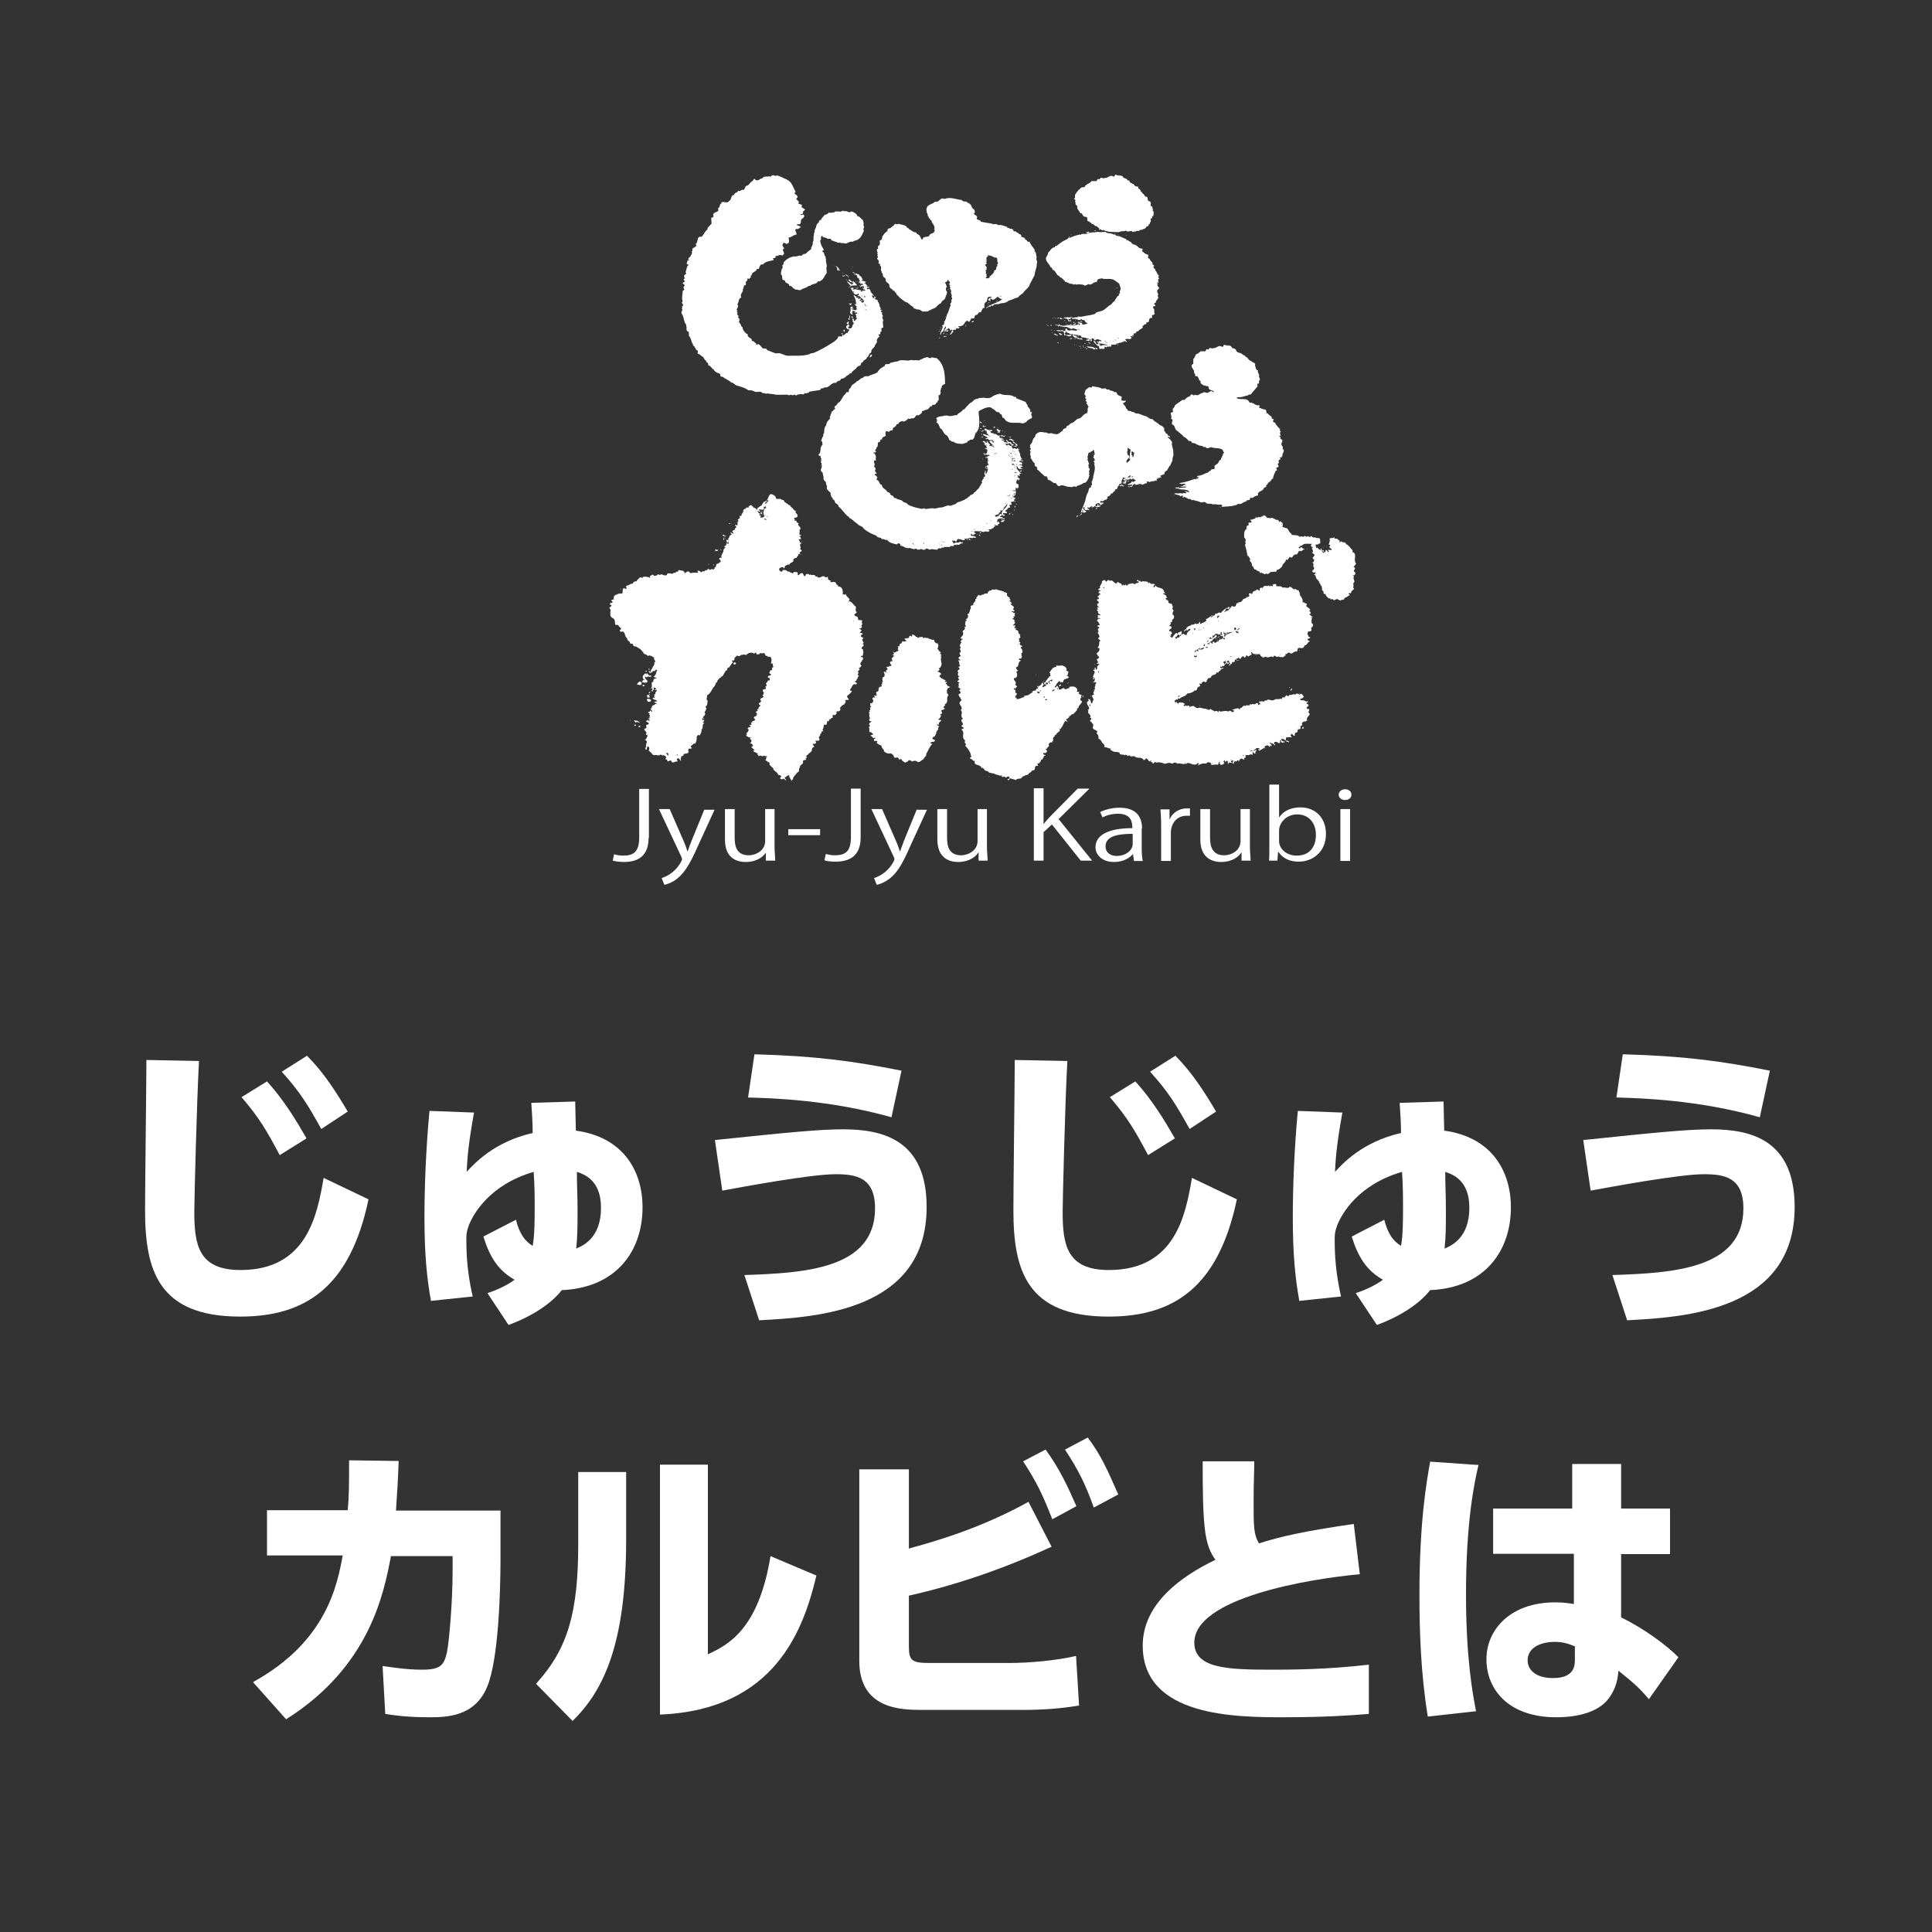 <?xml version="1.0" encoding="UTF-8"?><svg id="_レイヤー_2" xmlns="http://www.w3.org/2000/svg" viewBox="0 0 57.67 57.67"><rect x="0" y="0" width="57.67" height="57.67" fill="#333333" stroke="none"/><defs><style>.cls-1{fill:#fff;}.cls-2{fill:none;}</style></defs><g id="_レイヤー_2-2"><rect class="cls-2" width="57.67" height="57.67"/><path class="cls-1" d="M5.94,31.67c-.07,1.29-.14,4.2-.14,4.5,0,1,.13,1.74,1.38,1.74,1.99,0,2.29-1.65,2.48-2.75l1.34.64c-.55,2.62-1.88,3.5-3.83,3.5-2.45,0-2.84-1.39-2.84-3.18,0-.71.04-3.84.04-4.48l1.56.03ZM7.97,32.28c.51.56.88,1.18,1.18,1.7l-.8.5c-.39-.73-.6-1.1-1.14-1.73l.76-.47ZM9.17,31.52c.49.49.86,1.07,1.21,1.66l-.79.52c-.4-.72-.63-1.1-1.18-1.71l.76-.48Z"/><path class="cls-1" d="M12.87,38.86c-.13-.7-.2-1.44-.2-2.53,0-.94.05-2.12.15-3.17l1.33.05c-.15.83-.2,1.29-.22,1.77.22-.24.82-.9,1.97-1.16,0-.36-.02-.52-.04-.9l1.31-.04c0,.19.02.75.02.87,1.41.19,1.99,1.2,1.99,2.29,0,1.29-.77,2.4-2.41,2.47-.29.37-.83.76-1.59,1.04l-.63-.95c.18-.06.53-.19.81-.4-.4-.23-.71-.56-.93-1.29l.97-.5c.11.42.26.63.5.78.06-.32.06-.81.06-1.11,0-.27,0-.72-.03-1.1-1.31.38-1.81,1.26-1.94,1.61-.07.19-.07.28-.07.44,0,.73.1,1.27.19,1.67l-1.24.13ZM17.94,36.05c0-.83-.51-1-.72-1.07,0,.38.02.72.02,1.15s0,.77-.04,1.14c.21-.09.74-.32.74-1.22Z"/><path class="cls-1" d="M22.21,38.06c1.81-.06,3.91-.18,3.91-1.99,0-.93-.57-1.02-1.18-1.02-.74,0-2.78.38-3.38.49l-.22-1.51c2.2-.23,3.12-.32,3.83-.32,1.19,0,2.49.32,2.49,2.32,0,3.09-3.26,3.29-5,3.38l-.44-1.35ZM26.61,33.35c-1.84-.52-3.56-.57-4.28-.59l.19-1.29c1.81.05,2.94.2,4.39.49l-.3,1.39Z"/><path class="cls-1" d="M31.86,31.67c-.07,1.29-.14,4.2-.14,4.5,0,1,.13,1.74,1.38,1.74,1.99,0,2.29-1.65,2.48-2.75l1.34.64c-.55,2.62-1.88,3.5-3.83,3.5-2.45,0-2.84-1.39-2.84-3.18,0-.71.04-3.84.04-4.48l1.56.03ZM33.89,32.28c.51.56.88,1.18,1.18,1.7l-.8.5c-.39-.73-.6-1.1-1.14-1.73l.76-.47ZM35.09,31.52c.49.49.86,1.07,1.21,1.66l-.79.52c-.4-.72-.63-1.1-1.18-1.71l.76-.48Z"/><path class="cls-1" d="M38.79,38.86c-.13-.7-.2-1.44-.2-2.53,0-.94.05-2.12.15-3.17l1.33.05c-.15.83-.2,1.29-.22,1.77.22-.24.82-.9,1.97-1.16,0-.36-.02-.52-.04-.9l1.31-.04c0,.19.02.75.02.87,1.41.19,1.99,1.2,1.99,2.29,0,1.29-.77,2.4-2.41,2.47-.29.37-.83.76-1.59,1.04l-.63-.95c.18-.06.53-.19.81-.4-.4-.23-.71-.56-.93-1.29l.97-.5c.11.42.26.63.5.78.06-.32.06-.81.06-1.11,0-.27,0-.72-.03-1.1-1.31.38-1.81,1.26-1.94,1.61-.07.19-.07.28-.07.44,0,.73.1,1.27.19,1.67l-1.24.13ZM43.86,36.05c0-.83-.51-1-.72-1.07,0,.38.02.72.02,1.15s0,.77-.04,1.14c.21-.09.74-.32.74-1.22Z"/><path class="cls-1" d="M48.13,38.06c1.81-.06,3.91-.18,3.91-1.99,0-.93-.57-1.02-1.18-1.02-.74,0-2.78.38-3.38.49l-.22-1.51c2.2-.23,3.12-.32,3.82-.32,1.19,0,2.49.32,2.49,2.32,0,3.09-3.26,3.29-5,3.38l-.44-1.35ZM52.53,33.35c-1.84-.52-3.55-.57-4.28-.59l.19-1.29c1.81.05,2.94.2,4.39.49l-.3,1.39Z"/><path class="cls-1" d="M7.57,50.2c2.19-1.21,2.5-2.91,2.66-3.77h-2.26v-1.35h2.41c.04-.46.04-.74.04-1.49l1.48.02c-.02.58-.04.86-.08,1.48h3.12v1.44c0,.98-.06,2.99-.39,3.8-.37.93-1.25.93-1.75.93-.64,0-1.06-.06-1.3-.1l-.08-1.43c.29.04.72.11,1.17.11.56,0,.66-.13.75-.51.07-.34.17-1.55.17-2.4v-.48h-1.84c-.21,1.09-.62,3.29-3.13,4.87l-.98-1.1Z"/><path class="cls-1" d="M18.69,45.96c0,3.04-.64,4.48-1.6,5.41l-1.09-1.11c.96-1.05,1.26-2.15,1.26-4.18v-2.14h1.43v2.02ZM21.13,49.38c.58-.27,1.51-.72,1.87-2.93l1.37.58c-.38,1.59-1.22,4.01-4.67,4.15v-7.46h1.43v5.66Z"/><path class="cls-1" d="M27.14,46.22c.7-.19,2.1-.58,3.56-1.39l.69,1.34c-1.37.63-2.79,1.13-4.26,1.46v1.51c0,.45.1.5.65.5h2.35c.58,0,1.39-.07,1.99-.21l.09,1.48c-.53.09-1.09.13-1.63.13h-3.09c-.6,0-1.84-.03-1.84-1.46v-5.72h1.48v2.38ZM31.21,43.27c.42.57.68,1.14.92,1.69l-.72.39c-.28-.72-.47-1.12-.87-1.73l.67-.35ZM32.47,42.91c.39.52.58.95.91,1.7l-.73.39c-.25-.7-.46-1.12-.86-1.73l.68-.36Z"/><path class="cls-1" d="M40.6,46.99c-1.58.14-4.95.72-4.95,2.04,0,.77.98.81,2.3.81.53,0,1.62,0,2.91-.15v1.47c-.48.04-1.28.1-2.51.1-1.43,0-4.24,0-4.24-2.14,0-1.25,1.15-2.07,2.17-2.56-.15-.21-.24-.42-.3-.8-.08-.55-.08-1.4-.08-2.14h1.54c0,.32-.02.58-.02,1.2,0,.74,0,.98.16,1.25.63-.2,1.31-.36,2.83-.58l.18,1.5Z"/><path class="cls-1" d="M44.13,43.74c-.12.52-.37,1.68-.37,3.85,0,1.91.2,2.98.3,3.49l-1.44.16c-.21-1.28-.25-2.55-.25-3.64,0-2.2.22-3.41.32-3.97l1.45.1ZM49.85,45.04v1.35h-1.46v1.89c.67.32,1.4.86,1.71,1.19l-.88,1.25c-.32-.37-.43-.46-.91-.85-.02.33-.12.63-.34.89-.28.32-.81.5-1.52.5-1.42,0-2.08-.83-2.08-1.73s.73-1.7,2.05-1.7c.29,0,.42.03.56.05v-1.5h-2.41v-1.35h2.36v-1.33h1.46v1.33h1.46ZM47,49.14c-.15-.06-.32-.13-.59-.13-.42,0-.81.17-.81.55,0,.31.27.53.76.53.65,0,.65-.39.65-.56v-.4Z"/><path class="cls-1" d="M40.42,17.26l-.02.02h0s0-.06.02-.07l-.05-.05s.04.03.07,0c.04-.05.02-.08-.03-.1.01-.03.01-.06.04-.08,0-.04-.03-.05-.05-.06.04-.03.06-.07.08-.1-.1-.1.05-.3-.11-.34.03-.08-.07-.1-.09-.17-.03,0-.05-.07-.1-.06,0-.09-.12-.04-.14-.09-.04-.02,0,.03-.05.03h0s0-.02,0-.03c0-.02-.03-.07-.06-.04,0-.1-.11.02-.1-.09-.04.06-.1,0-.15.06l.02.02s-.02.11-.04.15h.05s-.01.05-.03.06c0,.04.05.05.07.07,0,.07-.05-.01-.07.04l-.02-.03c-.05.03.03.05,0,.08-.05,0-.03-.07-.09-.06-.01.01.02.07-.04.06-.03-.01,0-.04-.03-.06-.01,0-.02,0-.03.02l.05.04s0,.02,0,.03c-.01,0-.03-.02-.04-.03-.03-.04-.02-.07-.04-.11-.03,0,0,.04-.03.05-.03-.03-.08-.04-.08-.08,0,0-.02.02-.04.02,0-.04-.03-.07-.01-.11.05.02.1-.02.14-.05-.03-.03,0-.07-.02-.11-.02-.06-.12,0-.15-.06-.04.05-.08-.02-.12-.03-.01.01-.02.04-.05.03-.03-.07-.09.04-.13-.04,0,0-.01,0-.01.02-.02,0-.06.03-.08,0-.02,0-.04,0-.06.02-.06-.08-.18-.04-.25-.07,0,0,0-.02,0-.03-.07-.03-.08-.11-.13-.16-.04,0-.1-.03-.15-.05.05-.03,0-.07.02-.11-.04,0-.05-.05-.08-.06,0,0,0,.02,0,.03-.01,0-.02,0-.03,0,0-.01,0-.01,0-.02l-.03-.04c-.08.02-.15-.1-.24-.05-.02.01-.06-.04-.07,0l-.06-.06h0s-.02-.03-.02-.03c-.01.03-.04,0-.06,0,.03.06-.09.02-.07.07-.01-.02-.05,0-.06-.03-.02.08-.1-.03-.1.06-.05,0-.09.04-.14.03v.03c.1.09-.05.03-.07.08.02,0,0,.03.02.05l-.06.03s-.03.06,0,.08c-.1.06-.08.17-.08.27.03.02.04.05.05.08-.05.04.03.09-.03.13.04.11.06.23.08.34,0,0,.01-.01.02-.01.02.05.09.09.04.15.05.03.08.09.07.15.07.02.04.13.12.11.02.06.13.03.12.11.03-.02.05-.02.07,0,.04.01.1.06.12,0,.06.09.12-.09.19-.03.03-.05.12.04.12-.07.02,0,.04,0,.05-.01h0s.11-.06.12-.12c.01-.06.1-.09.11-.18.01,0,.02,0,.03.02.04-.03.05-.07.08-.1.08.08.09-.06.16-.07.09.02.08-.09.13-.11.07.05.1-.05.17-.06-.02-.01-.06.02-.08-.02h0s-.03-.03-.05-.03c-.02,0,0,.02-.02.04-.02,0-.03,0-.05-.02.03-.02.06-.08.1-.06h0c.08-.1.2-.04.29-.06.01.02-.01.04-.03.06.03,0,.03.03.04.05l.02-.02.02.02s-.03,0-.04.03l.02.04s.04.08-.02.08l.09.08-.03.02h.01s-.05.07-.05.07l.06.06s0,0-.02,0v.05s-.05.02-.05.02c.09.04-.02.12.07.16-.03,0,0,.06-.05.06,0,.02-.04.04,0,.07.02,0,.04.03.06,0l.03.03-.06.04.04.02s.03.1.06.14l.02-.02s0,.08.05.07c-.04.04.04.06.03.11.08.05,0,.13.08.18.03.03-.02.06.03.08,0-.01.02,0,.03,0,.02.06.06.1.12.14l.02-.02s.01.03.03.05c.03-.04.07-.01.08.02.02,0,.04-.03.06-.02.07-.07.11.08.18,0,.06.03.08-.04.11-.07.06.01.07-.06.14-.06l-.04-.04c0-.06.05,0,.07-.03,0-.08.07-.08.09-.13l-.03-.03s.03-.08,0-.12l.04-.05s-.01-.1-.05-.12M38.26,15.66h-.01v-.02h.01v.02ZM39.33,16.73h0v-.02h0v.02ZM39.61,16.35s-.02-.06-.06-.07h0s.06.03.05.07M39.49,16.35s.01,0,.02,0c0,0,0,.01-.02.01v-.02M39.01,16.37h.01v.02h-.01v-.02ZM39.53,16.4s.02,0,.02,0c0,0,0,0-.02,0v-.02M39.2,16.45h0v.02h0v-.02ZM40.46,17.18s.01,0,.02,0h0s-.01,0-.01,0M36.59,19.76s-.01,0-.01-.02l.02-.02s0,.02,0,.03c0,0,0,0-.02,0M37.49,20.93s0,0,0,0h0M39.15,18.49l.02-.02-.05-.04s.06.03.06-.03c-.05.03-.05-.07-.09-.04,0-.01,0-.03,0-.04h0s.03,0,.04,0c-.02-.02,0-.08-.05-.07,0-.02.02-.03.03-.05-.03-.06-.12-.08-.12-.12.07-.09-.07-.05-.07-.11l-.04.02c.02-.08-.02-.16-.07-.21,0,0,0-.05-.02-.06.02-.05-.03-.06-.03-.11-.04.03-.06-.02-.09-.03-.07.05-.11-.08-.17-.06-.05.06-.15,0-.22.02-.04-.07-.13-.02-.19-.05,0-.02.01-.02.01-.04-.03-.04-.08,0-.12,0l.02.02s0,.02-.02.03c-.01,0-.02,0-.04-.02,0,0-.02.02-.04.02-.01-.01-.03-.02-.02-.04l-.02.03s-.08,0-.11,0c-.03,0-.05.04-.06.07l-.02-.02s-.04,0-.06.02c-.01.02-.01.06-.01.07-.04,0-.06-.05-.1-.03v.03s-.05,0-.05,0c0,.04-.04,0-.06.05h0s0,.05-.03.05l-.02-.02h-.01s-.02,0-.04,0c-.04.03.04.07-.02.1-.02,0-.03.04-.05,0-.02.07-.11.05-.13.1h.01s-.06.06-.06.06c-.02.02-.08-.02-.08.04-.07-.04-.05.07-.09.09-.06.03-.08-.03-.12,0h.01s-.01.03-.02.04h0v.02h0v-.02s-.02,0-.03,0c0,.01,0,.01.01.02l-.04.03s.01,0,0,.02c-.04.02-.1.03-.13.07,0,0,0-.02,0-.03.05-.01.02-.08.08-.09l.02.02s.03,0,.03-.01c0-.02.04-.04,0-.06-.02.01-.03.03-.04.05l-.02-.02c-.07.05-.13.09-.18.16-.07-.06-.11.06-.17.01v.05c-.05,0-.08.07-.13.06,0-.05.07-.01.05-.06h0c-.07.04-.13.11-.2.12.07.07-.05.07-.07.11-.03,0-.05,0-.06.03-.05.02-.03-.04-.05-.06-.03.01-.01.05-.04.06-.03,0-.07.02-.1-.02,0,.07-.11.02-.14.08-.06,0-.07.03-.12.07,0,.02,0,.05.02.07.03,0,.03-.02.04-.03.02-.01.05-.03.06-.02v.03s-.02.03-.04.03c-.03.04-.07.06-.06.11-.06.06-.09-.07-.14,0-.05-.03.01-.07-.03-.1-.04.04-.1.02-.11.09l-.03-.04c-.06.02-.09.11-.14.15l-.06-.06s.03,0,.04,0l-.02-.04s.05,0,.04-.04c0-.06-.06-.05-.09-.08l.04-.04h0s.05-.02.04-.05c0-.05-.04-.03-.07-.05l.05-.05c-.05-.07.1-.07.03-.12l.05-.04s.05-.09-.02-.12c-.02-.04,0-.1.02-.11,0-.03-.03-.05-.04-.08.06-.05-.03-.09,0-.13l-.08-.02h0c-.07-.03,0-.13-.09-.09,0,0,0-.01,0-.02l-.03-.04.05-.02s-.04-.07-.06-.09h-.03s-.03-.02-.03-.04h.06s-.02-.04-.03-.04h0c-.03-.16-.18-.09-.26-.19-.02,0,0,.03-.03.05-.01,0-.02,0-.03-.01.01-.03.01-.06.05-.07-.05-.06-.13.03-.16-.07,0,.01-.02.03-.03.03-.05-.09-.13-.03-.2-.07,0,0,0,.02,0,.03-.02,0-.04,0-.05-.03-.03,0-.07,0-.07-.03-.02,0-.03.01-.04.03.02.01.05.01.07.03-.02.04-.04.03-.09.04-.04.06-.06,0-.12,0-.05.03-.11,0-.14.07-.02,0-.05-.01-.05-.04l-.04.04-.03-.03s-.02.03-.05.03c.03-.09-.08-.05-.1-.11-.03-.01-.02.02-.04.04h-.01s-.02,0-.03,0c-.06-.02-.1-.12-.16-.07-.01,0-.02-.01-.03-.02-.05-.02-.05.02-.08.04-.03.01-.02-.03-.05-.04-.05-.02-.06.03-.09.03.03.05-.04.09-.04.13,0,0-.02.01-.02.03.03.03-.01.06-.04.07-.02.05.04.03.06.05,0,0,0,.01,0,.02-.05-.02-.05.03-.06.05l.06.02s0,.02,0,.03l-.02-.02s-.03.08-.07.07c0,.03.06.04.04.08-.14.02.02.06,0,.12-.01.01-.04.01-.05.04,0,.03.02.08.06.07,0,.04-.05,0-.06.03l.03.05-.05.02s.04.02.05.05c-.02.07.05.06.07.1-.03.03-.06-.03-.09.02l.03.02c-.09.07.05.03.06.07h-.07s-.02.06-.05.06c.07,0,.06.1.11.12-.02.02-.06,0-.08.03,0,.05.07.01.05.07-.1.03.04.1-.05.14l.02.02s.09.12,0,.13c.01.05.04.05.07.09l-.04.03c.01.06,0,.09-.02.14l-.03.03s.05.01.06.03c.01.08-.05.11-.09.15.04.03.03.09.08.09,0,.02-.01.04-.02.06,0,0,0-.01-.02,0,0,0-.03.02-.03.04.03.04.07.07,0,.1.02.05.06-.02.08.02l-.08.09.02.02s-.02.05-.04.07c-.01-.03,0-.08-.05-.07l.02.05-.07.02c.14.06-.03.15.02.23,0,.02-.03.03,0,.05.03,0,.01-.05.02-.06.03.02.02.06.02.1-.01.03-.04.02-.07.04.03,0,.08.01.11,0,.02.04-.05.07-.02.12-.02.02-.02.04-.06.04h0s.02,0,.03-.01c.07.08-.1.14,0,.22-.04,0-.06.02-.08.05.03.02.02.07.06.09-.04.05-.02.08-.06.13-.04,0,0-.06-.04-.07,0,0,.01-.01,0-.02,0-.03-.05-.05-.07-.04,0,.02.02.03.03.05-.05-.01-.04.06-.08.04l.02.02c-.01.08.11.13.04.21l-.02-.02h0s0,.03.02.05c-.05.08.09.1.06.19h-.05s.07,0,.08.05l-.05.06.06.04s0,.01,0,.02l.04.03s.01.07-.01.1c0,.07.08.07.11.1.05.02.01.06,0,.08.06.04.07.11.06.17.04-.02.06.04.09.06,0,.07.13.1.08.18.07-.01.13.05.19.04-.01,0,0,.02,0,.04.05.04.12.08.19.06.02.03.1,0,.08.05.02.06.13.01.16.06l.03-.03s.03.03.06.05l.04-.03c.04.06.09.03.15.03.08.09.22,0,.28.12.02-.01.06-.01.06-.05.06-.01.07.06.11.09.03,0,.04-.05.06-.02l-.02.02s0,.01,0,.02c.04-.04.04.04.08.04.02,0,.02-.03.03-.04.02,0,.06-.01.06.02.07-.04.11,0,.18,0,.07.06.14,0,.2,0,.05,0,.11.05.13,0,.04-.02.08,0,.11.02.08-.01.13.01.22.02,0-.01,0-.03,0-.04l.04.04.03-.03c.07-.02.12.02.18.04.05-.01.1.03.13-.04.02,0,.04,0,.05.02l-.03.03.02.02s.02-.03.04-.04h.03c.05-.05.15.02.2-.06.04,0,.09.01.11.05l-.02.02c.08.03.14-.02.22.01.01-.02,0-.07.04-.05.01,0,.03.02.02.04.06.03.11-.02.13-.04l-.03-.05s.03-.04.05-.04v.06s.03-.03.05-.04c.06,0,.01.06.04.09.03,0,0-.03.03-.04h.01s.06.02.07,0l-.03-.04s.06-.04.09,0c-.04,0-.04.05-.04.07.01,0,.03,0,.04,0,0-.02.01-.04,0-.05.03,0,.07-.05.07,0l.04-.05s.02.02.04.02c.02,0,.02-.03.03-.04.05-.06.08,0,.12,0,.03-.01.01-.03,0-.05h.05s0-.06,0-.08h.1s.07-.05.11,0v-.1s.06.06.06.06c.02-.03.03-.01.06-.03h-.04s0-.05.03-.05c.02-.04-.03-.03-.03-.06l.04-.03s.08-.02.1.04h0s-.03,0-.05-.02h0s0,.04.03.06c0-.01.02-.01.03-.01.03-.05.09-.03.1-.08.02,0,.03.03.05.01l-.03-.03s.03-.05.06-.04c.03-.03.08,0,.09.04.02-.01.01-.04.03-.05,0,0,.01.02.03.02.01,0,.01-.02.01-.03-.02-.02-.04-.05-.06-.05,0,0,0-.02,0-.03.04.04.13.02.14.09.01,0,.02-.01.03-.02-.01-.02-.02-.02-.04-.03,0-.02,0-.04.02-.05.04-.02.08,0,.11.03.02,0,.05,0,.05-.02h0s-.01-.06.02-.07c.06,0-.02.03.01.06.05.04.08,0,.12,0-.03-.04-.05,0-.08-.03h0s-.02-.04-.04-.06c.07-.03.12.04.17.08h0s.07,0,.08.04c-.01-.03-.02-.04-.03-.06-.02-.02-.07,0-.09-.02.02-.03.02-.07.02-.09.02,0,.03,0,.05,0,.03-.02.08,0,.12,0l-.04-.07.05-.04s.04.08.08.06c0-.04-.01-.1.04-.09.08-.02.01-.13.09-.1.07-.02.03-.07.04-.1.02,0,.02-.02.04-.01.02-.01,0-.04,0-.06.03-.09.11-.04.16-.1-.06-.11.16-.15.03-.24.02-.02.03-.05.03-.08,0-.02-.03-.02-.06-.02-.06-.05.05-.07.04-.11,0-.03-.04-.04-.06-.04-.02-.05.07-.04.04-.08-.05.03-.09-.02-.14-.03h0s-.06.02-.09-.02c0-.03.05-.03.07-.04h0s.04-.04.04-.04l-.04-.06s-.06-.07-.08,0c0,0-.02,0-.03,0,0-.01.02-.02.02-.03-.01,0,0-.04,0-.02l-.03.03c-.06-.06-.11.06-.15-.01-.03.06-.12,0-.15.07-.03.01-.04-.03-.06-.03-.01,0-.01.04-.04.03,0,.07-.06.02-.08.04-.02,0,0,.05-.03.05l-.02-.02c-.05.04-.12,0-.18.03-.07.06-.14,0-.21,0-.01.06-.11,0-.1.06-.02,0-.06.01-.08-.02-.01.01-.01.02-.03.04,0-.06-.03-.02-.05,0,.02.01.03.05.05.06-.02,0-.04,0-.06.03-.01,0-.01-.03-.03-.04l.03-.02h-.09s0,.02.01.02c-.03.01-.07.02-.11,0-.01.04-.06,0-.08.02,0,.01.01.02.02.02h0s-.08.01-.12,0c0,0-.02.03-.04.03,0,0,0,0,0-.02-.07,0-.07.07-.14.08-.02,0,.01.04-.03.03,0,0-.02-.01-.02-.03-.06,0-.12.03-.19.04,0,.02.04,0,.05.03,0,0,0,.02,0,.03-.08.06-.08-.08-.16,0-.08-.04-.17,0-.25,0l-.03-.03-.03.05h0c-.02-.05-.07-.05-.1-.02-.03-.04-.1-.04-.12-.08h-.02s0,.02,0,.02c-.03.02-.08,0-.1-.02-.11,0-.19-.06-.28-.02-.04-.01-.08-.05-.12-.07-.03.02-.08,0-.11.04,0-.1-.09,0-.12-.06l-.03.03s-.02-.01-.03-.02c0-.03.03-.03.04-.04-.01-.03-.04-.02-.06-.05-.05.01-.13-.03-.14.04-.03-.02-.05-.05-.06-.08v.03s-.02.01-.03.01c0-.02-.02-.03-.02-.06.04,0,.05-.06.09-.02l.02-.05s.02.01.04.02c.07-.08.18-.06.23-.16.07,0,.17-.03.22-.09.09.02.06-.08.11-.11.04.02.03-.03.06-.03,0-.03-.04-.04-.02-.07.02.01.03,0,.05.02l.02-.05s.08-.06.09,0l.06-.03-.02-.02c.05-.02.02-.07.07-.08.02.02.04-.02.07-.02.01-.1.16-.06.16-.14.02-.02.05,0,.06,0,0-.06.07-.04.07-.1h0s.07-.02.09-.04c-.01.01-.04-.03-.06.01,0,0-.02,0-.03-.01-.02-.01-.02-.05,0-.05l.02.03s.02-.03.04-.05l.02.02c.08-.04-.01-.1,0-.14.04,0,.06-.02.08-.04.01.03-.03.08,0,.11.02-.05.04,0,.06,0,.05-.02,0-.04,0-.06,0,0-.01.02-.03.02-.03-.03.02-.04.02-.06.02,0,.04-.01.04,0-.02.03.02.06.03.1-.02.01-.03.03-.05.04h.05s.01-.04.01-.04c.07.02.02-.07.08-.06.07.02.04-.05.06-.09,0,.02.03.02.05.04l-.03.04s.04-.07.08-.03v-.02h-.06v-.05s.02.01.04.01l.02-.04s.03.05.05.05c.03-.02.04-.05.05-.07,0,0,.02,0,.03,0l.02-.02s0,.04.04.05c.03-.01.02-.06.06-.07l.04.04s.07-.05.1-.06c.01-.03-.02-.05-.02-.07,0-.01.02,0,.03,0,.03.07.11.05.18.06.08-.04.06.07.12.07.04.06.07,0,.12,0,.06.07.15-.05.22.02.02-.12.09.03.14-.02.03-.03.06.05.09,0l.02.02s.07,0,.08-.04h0s.03,0,.04-.02c-.06-.06.05-.01.05-.07.03,0,.07-.03.09.02.09,0,.12-.09.19-.06.03-.02,0-.05.02-.06h.01s-.01-.03.02-.05h.04s.1.03.13-.04c0,0,0-.02,0-.03.06,0,.1-.06.13-.11.12-.02-.06-.03-.03-.09.03.01.05-.03.08-.03,0-.04-.05-.02-.06-.05,0,0,0-.02,0-.03l-.03-.04.02-.02c-.03-.09.11-.02.11-.1-.03-.07,0-.06.04-.11.01-.04,0-.08-.04-.09M32.76,20.2v-.05s0,.02,0,.02v.03ZM32.78,20.08v-.06s.02.03.02.03l-.02.04ZM32.96,17.56s-.02-.01-.03-.02l.02-.02s.02.02.01.04M38.53,20.76h0v.02h0v-.02ZM38.32,20.78h.01s-.03,0-.03,0h.02ZM37.76,22.24h0v.02h0v-.02ZM37.67,20.92h0v.02h0v-.02ZM37.35,22.4s.04.02.06.02c.01-.03.04-.06.08-.05,0,.02-.02.02-.03.04l-.02-.02c-.02.06-.08.02-.12.04,0-.03.02-.02.03-.03M37.23,21.08h.01s-.04,0-.04,0h.03ZM37.09,22.57v-.02h.06s-.04.01-.06.02M37.11,21.1h.05s-.05,0-.05,0h0ZM37.04,21.11s.04,0,.05,0h-.05ZM36.76,22.68s0,.01,0,.02h-.02v-.02ZM36.58,22.71h.01s-.05,0-.05,0h.04ZM36.43,22.75s-.04.01-.06.03c0-.02.03-.06.06-.03M35.81,21.06h.01v.02h-.01v-.02ZM35.21,18.99c0,.08-.08,0-.09.08-.02,0-.02-.02-.04-.03v-.02c.05,0,.06-.07.1-.08.01,0,.02.03.04.03.04,0,0-.07.05-.05-.05.02.02.09-.06.06M35.57,18.87h0v-.02h0v.02ZM36.47,18.48s.01,0,.02,0h0s-.02,0-.02,0v-.02ZM36.45,18.76h0v.02h0v-.02ZM36.47,18.86v.06s-.04,0-.05-.02l.05-.04ZM36.39,18.92v-.02s0,0,0,0c0,0,0,.01,0,.02M36.36,18.55s0-.02.02-.02v.02h-.02ZM36.33,18.4s.05-.02.06-.04v.04s-.02.04-.06.05v-.05ZM36.03,19.12s.03,0,.04,0c0,.03,0,.03-.03.04h0s0-.05,0-.05ZM35.93,18.73h.01v.03s-.03-.01-.01-.03M35.88,18.76s-.03.03-.05.06c0-.04.04-.03.05-.06M35.78,18.79h.02v.02h-.02v-.02ZM35.61,18.92h-.01v-.02h.01v.02ZM35.61,18.76s.04-.01.06,0c.02,0,0,.03,0,.05h-.02s0-.04-.02-.05h-.04ZM35.69,19.62s-.06-.01-.05-.05c.01,0,.03,0,.04.02.01-.02.03-.02.05-.02,0,.03-.02.04-.04.05M35.89,19.51v-.02s0,0,0,0h0ZM35.82,19.38s-.02,0-.03,0c0,0-.01,0-.02,0-.02.02,0,.04,0,.06h-.03s0-.02-.02-.03c-.01.01-.04.04-.02.06h0s-.03-.03-.05,0v.02h0c0-.07.05-.08.11-.11,0,0,0,0,0,0h0s.05-.03.06-.06c.01.02-.03.04,0,.06.03-.03.08-.03.09-.05.02,0,.02,0,.03.02-.04.04-.08.04-.14.04M35.96,19.29s-.02,0-.04-.02l.05-.06s-.01.05-.01.07M35.99,18.89h0v-.02h0v.02ZM36,19.34v-.05l.03.03s0-.01.02,0c.01.04-.04,0-.05.03M36.09,19.28v-.02s0,0,0,0h0ZM36.1,19.25c-.01-.06-.08-.01-.07-.02.01-.03.08-.06.07-.01v.03ZM36.32,19.91h0v-.02h0v.02ZM36.57,19.08h-.06s0-.02-.02-.03l-.03.03h.01s-.1,0-.1.07c-.06-.03-.09.1-.14,0-.01,0-.03.01-.04.04l.02.02h-.04s-.01-.03-.03-.04c-.01,0-.02.02-.04.02v-.02s.03,0,.04-.01l-.02-.02s.04,0,.06,0c.02-.12.21-.09.11-.2,0,0,0,0,0,0-.01.05-.06.08-.1.11,0,0,0,.01-.02.02h0s0,0,0,0c0,0,0,0,0,0-.03,0-.07.01-.08-.03.01,0,.03,0,.03,0l.03-.03s0,.03.01.05c0,0,0,0,.01,0,0,0,0,0,0,0,0,0,0,0,0,0,0,0,.01-.01.02-.02.02-.03-.02-.1.05-.06.01-.03.03-.05.05-.06,0,0,0,0,0,0,0,0,0,0,0,0,.03-.01.06,0,.08.03,0,0,.02-.02.03-.02.02.04.05-.02.08,0v.03s-.02,0-.04,0l-.02.02s.05.02.07,0c.03.02,0,.06.04.08l.03-.03s0,.03,0,.04M36.79,19.61s0,0,0-.01c0,0-.01,0-.02,0-.02,0-.04,0-.06,0,.02-.03.04-.01.06,0,0,0,.02,0,.02,0,0,0,.01,0,.02,0h0ZM36.71,18.99h.01v.04-.04ZM36.57,18.98s0,.02,0,.04c0-.01-.02-.03-.04-.03.01-.03.05-.06,0-.07h0s-.01-.07-.01-.07c.01.02.02.03.04.05.03,0,.06-.03.09-.02,0,.01,0,.01,0,.02.05-.05.1-.02.17-.04-.08.02-.18.07-.26.12M36.84,18.81v.04s0-.03,0-.04c0-.05.01-.13.06-.05,0,.05-.05.04-.06.05M36.9,19.46h0v-.02h0v.02ZM36.96,18.9s-.09,0-.07-.07c.01,0,.02.01.03.02h.01s.06,0,.03.05M36.94,18.82s0-.03,0-.04c.06.02,0-.08.06-.02,0,.01-.04.03-.05.06M37.25,19.44h0v-.02h0v.02ZM37.3,19.43v-.03s0,0,0,0v.03ZM38.98,18.73h0v-.02h0v.02ZM37.57,20.88s.01,0,.02,0c0,0-.02,0-.02,0M38.91,21.64v-.03s0,.02,0,.02M38.95,20.83h-.01s0,0,0,0h0M38.48,17.51h.01v.02h-.01v-.02ZM37.1,17.9h-.01s0,0,0,0M36.9,18.08h0v.02h0v-.02ZM36.78,18.17s0,0,0,0h0M36.5,18.23s.01,0,0,.02h0s0-.02,0-.02M35.93,18.55s0,.02,0,.02v-.02s0,0,0,0M35.43,18.78s-.06.07-.1.07c.02-.03.06-.09.1-.07M36.57,18.92s.05-.04.07-.01c0,.04-.05,0-.07.03,0,0,0,0,0-.02M35.03,18.98h0v.02h0v-.02ZM36.39,18.99s0,.02,0,.03c0,0-.03,0-.04.03h-.01s.04-.06.04-.06M35.17,18.98h0v.02h0v-.02ZM36.46,19.04h.01s-.01.02-.01.02M36.31,19.05s0,.02,0,.04l-.02-.02s.01-.02.03-.02M35.1,19.04h0v.02h0v-.02ZM36.42,19.06s.01,0,0,.02c0,0,0,0-.02,0h0s.02-.03.02-.03M36.34,19.1s.01,0,.02,0c0,.01-.01.02-.02.03v-.04M36.29,19.13h0v.02h0v-.02ZM38.79,19.4h.01v.02h-.01v-.02ZM37.48,19.54s.03,0,.03.01h-.03M38.21,19.53h.01v.02h-.01v-.02ZM32.81,19.63h0v.02h0v-.02ZM36.64,19.75h0s0,.02,0,.02M36.54,19.82s.06-.04.07-.03c0,.01-.02.02-.03.04-.02,0-.04,0-.05,0M32.67,19.82h.01v.02h-.01v-.02ZM32.78,19.84h.01v.02h-.01v-.02ZM32.67,20.3h.01v.02h-.01v-.02ZM32.63,20.35h.01v.02h-.01v-.02ZM38.48,20.51s.01,0,.02,0c0,0,0,.01,0,.02h-.01v-.03M38.51,20.61s.03-.03.04-.06c.04.01,0,.04,0,.06,0,0-.03,0-.04,0M32.66,20.64s-.01-.05,0-.06c.02,0,.01.02.01.04M32.56,20.6h0v.02h0v-.02ZM35.21,20.78s.01-.02.03-.02c-.01.02-.03.02-.06.04h-.02s.01-.04.04-.03h0M32.57,20.79l-.02-.02s.01,0,.02,0M35.11,20.8h0v.02h0v-.02ZM32.53,20.87h.01v.02h-.01v-.02ZM35.5,20.9s.01,0,.02,0c0,.01,0,.02-.01.02h0v-.03M32.52,20.99s.01.01,0,.02h0v-.02M32.52,21.03c.06-.01,0,.03.04.05l-.02.02s.02-.04-.02-.04v-.03M36.25,21.05h0v.02h0v-.02ZM36.73,21.1h0s0,.02,0,.02M39.04,21.6h0s0,.02,0,.02M38.91,21.69s0,.04,0,.06c-.02,0-.03,0-.05-.02l.05-.04M38.72,21.9s.01,0,.02,0c0,0-.01,0-.02,0v-.02M38.62,21.99h0s0,.02,0,.02M38.49,22.04v-.02h0M37.59,22.38s.01,0,.02,0c0,0,0,0-.02,0v-.02M37.69,22.38h0v.02h0v-.02ZM37.76,22.43s.01,0,.02.01c0,0,0,0-.02,0v-.02M37.52,22.49s.01,0,0,.02h0s0-.02,0-.02M36.97,22.74s.03,0,.04,0c0,0,0,0-.02,0l-.02-.02M35.97,22.77h0v.02h0v-.02ZM36.18,22.77h.01v.02h-.01v-.02ZM32.34,20.82c-.02-.05-.08-.1-.14-.1,0-.02,0-.04.02-.05-.01-.04-.06,0-.08-.03l.02-.03s0-.06-.04-.08c-.05-.05-.13-.04-.19-.03-.01,0-.02.03-.02.05-.04-.02-.08.04-.12.02-.07-.09-.11.06-.19,0,.02-.04-.03-.07-.04-.1-.02.02-.04.03-.05.06l-.03-.03s.05-.04.05-.07h0s.07-.1.1-.1l.04.05.02-.03s.01.02.03.02c.02-.01.02-.04.02-.05.04-.08.12-.04.16-.1,0-.04-.05-.05-.08-.05.08,0,.04-.08.08-.11-.03-.02-.05-.04-.08-.05.02-.02.02-.03.02-.05-.03-.02-.03-.07-.08-.07-.05-.06-.16.01-.23-.03v.05s-.02,0-.02,0c-.11.01-.13.11-.19.17.06.01,0,.07.05.09-.07.02-.09.11-.16.16.03.04-.03.03-.05.05.02.01,0,.05.04.06l.02-.05h0s.04-.02.04-.02c.02,0,.02.03.02.05-.01.01-.03,0-.05,0,0,.02-.03.03,0,.05-.04,0-.08.05-.12.04.01-.02.01-.04.04-.06,0-.03,0-.05-.03-.07l.02-.02s0-.01-.01-.02l-.02.06c-.06-.02.01.05-.05.04.01.06-.06,0-.06.06l-.05-.03s.02.05.05.06c-.03.02-.1.04-.07.08-.05-.02-.11.06-.14,0h0s.03.04.04.06c-.06,0-.09.07-.15.08-.04.02-.13,0-.11.06-.08.01-.16.08-.24.05l.02-.02s0-.01,0-.02c-.02,0-.02,0-.03.02-.05-.07.05-.08.03-.15-.08,0-.02-.06-.04-.1h-.03s-.02-.02-.02-.04c.02-.03.03.02.06,0-.01-.04.03-.03.04-.06l-.06-.06c.08-.07-.07-.12-.03-.19h.04s.04-.03.05-.06c0-.04.01-.09-.03-.12l.06-.04s-.07-.05-.06-.1c.11-.02.04-.18.14-.19,0-.03-.04-.02-.06-.05.01-.04.05-.01.07-.02,0-.03.06-.06,0-.08.06-.03-.04-.06.03-.09.03-.05,0-.11-.04-.16,0-.03.05-.01.04-.04-.01-.02-.04-.04-.05-.02,0-.03-.05-.06-.01-.07.02-.04-.02-.03-.04-.06.05-.02,0-.04,0-.07.02-.01.03-.03.05-.04,0-.03-.04-.06,0-.07-.02-.03-.08-.06-.06-.11-.03-.04-.04-.04-.09-.05l.03-.06s-.04.03-.06,0c0,0,0-.01,0-.02.03,0,.02-.03.02-.06l-.05.02s0-.02,0-.03c0-.02.03-.02.04-.03.01-.04.02-.06-.02-.08.07-.06-.05-.03-.05-.08h0s.02-.01.03,0l.02-.02-.03-.04s.04.02.06-.02l-.02-.02s.01-.04.03-.05l-.07-.02s.01,0,0-.02c0,0-.03,0-.04,0,0-.06.04,0,.07-.02.04-.05-.04-.03-.03-.08,0,0,0-.01.02,0,0-.02,0-.04.01-.05l-.11-.09.05-.02-.08-.08.04-.02-.04-.04.02-.02s-.11-.06-.09-.1h0s0-.06,0-.06c-.01.02-.05,0-.06-.02l-.02.02s-.01-.03-.03-.04c-.07-.02-.15-.03-.22-.06-.03,0-.06.03-.1,0-.06.06-.1.02-.14.09,0,.08-.1,0-.13.07-.05-.02-.11.07-.15,0,0,.02-.04.03-.03.06-.06,0,0,.08-.07.07.03.06-.03.09-.06.14.03.06-.05.04-.07.07-.01.03,0,.07,0,.08l-.02.02s-.01.08-.04.11c.03.04-.03,0-.04.04,0,.01.01.03.02.04,0,.05-.03.1-.08.11l.05.03-.05.02c0,.06-.03.11.02.15l-.05.03c.05.06-.04.09-.06.13l.02.02s0,.04,0,.07c-.02.04-.04.06-.08.1.02.03.06.02.07.05,0,.01-.02,0-.04,0v.03s-.03.02-.03.02l.04.05h0s-.02,0-.03,0h0s0,.02,0,.03c-.06.03,0,.1,0,.13-.06,0,0,.06,0,.09,0,.02-.02.04-.04.05.01.03.01.08.05.08l-.08.06s.02.08.07.06c-.01.04-.07,0-.08.04.07.02,0,.12.07.14l-.06.04.04.06s-.05.03-.07.06c.06.04-.04.14.06.16,0,.01-.02.01-.04.03,0,.02.01.05.04.06l-.07.06.08.04c-.09.02.02.11-.06.13.03.02.07.02.08.07l-.04.03.04.04s.01.03,0,.04l-.07.05.03.02s0,.02,0,.03c.05.02.03.08.08.1l-.04.04h.01c-.08.05-.01.12.02.17.01.03.02.08-.03.09l.03.03s.03.07,0,.09c0,.05-.01.11.05.14-.16.07.09.15-.05.21,0,.03.03.04.05.05.06.05-.04.03-.05.07.13.09-.03.22.11.32,0,.03-.04.08.02.09,0,.02.01.05-.02.07.07.06.12.14.16.23,0,.04.06.13-.03.13l.03.03c.06,0,.06.08.13.06-.05.17.17.08.2.22l.02-.02s.03.03.06.05c.01.07.1.03.13.09.07.04.15.02.22.07.06,0,.13.06.17.02.02,0,0,.02,0,.04.04.04.09-.04.11.03.03,0,.04-.01.06-.03.02,0,.05-.01.06.02.03.07-.04.03-.06.07.05.05.06-.03.1-.04.04.04.11.02.15.06.06-.09.16,0,.2-.11.05,0,.09-.06.13-.04.02-.02.07-.03.06-.06.04-.02.09-.04.1-.09.12.04.05-.11.12-.13,0,0,.04,0,.06,0-.01-.03-.04-.05-.01-.08.02,0,.03,0,.04.02,0-.06.07-.06.05-.12.1,0,.05-.13.14-.13,0-.03-.05-.01-.07-.04-.01-.07.08,0,.1-.06.05-.04-.04-.07-.02-.1.01,0,.03,0,.03,0,0-.05.1-.07.05-.12.02-.06.05-.08.11-.07,0-.01.01-.03,0-.04.03,0,.04-.04.02-.06,0-.04.03-.08.06-.08-.04-.04.03-.03.04-.06.02-.07.14-.08.1-.16,0-.02.03,0,.04,0v-.03c.07-.06.07-.15.13-.21.02,0,.04,0,.05.03l.02-.02-.05-.04c.03-.05.09-.05.1-.1l-.02-.02h0s.02,0,.03.01l.08-.07c.05.04.05-.06.09-.05,0-.04.09-.07.04-.1l.05-.03c0-.08.09-.11.11-.19-.01-.01-.03-.03-.05-.04,0-.03,0-.07.03-.08,0-.02-.02-.03-.02-.05h.08M30.38,19.22h.01v.02h-.01v-.02ZM28.7,20.66h0v-.02h0v.02ZM28.99,18.25h0v-.02h0v.02ZM30.1,17.99v-.02s0,0,0,0v.02ZM30.28,20.85h0v-.02h0v.02ZM31.03,20.69s-.07.02-.07-.04c.03,0,.08-.02.07.04M31.07,20.63h-.03v-.02h.03v.02ZM31.18,20.82s-.03,0-.04-.01c0,0,0,0,0,0,0,0,0,0,0,0,.02,0,.06-.06.04.01M31.25,20.9h-.06l.04-.04s.03.02.02.04M31.34,20.33s-.02.03-.02.05c.01,0,.01.02.03.02,0,0,0,.01,0,.02-.02,0-.02-.02-.04-.03l-.02-.05s.01,0,.02,0l.03-.03h-.01s.07-.02.09-.03c-.02.01,0,.05-.03.06-.02,0-.02-.03-.05-.02M31.39,20.63s.04-.02.03-.04c0,0,0,0,0,0,0,0,0,0,0,0,.02.01.05-.03.07.01-.03,0-.05.04-.09.03M31.58,20.58l-.04-.04s.03,0,.04.01v.03ZM28.25,20.49l.04-.02s-.04-.06-.07-.07l.05-.03c-.02-.05-.05.01-.07-.02l.03-.04s-.09-.04-.12-.06h0s-.06-.04-.08-.07c.06,0,0-.07.05-.04l.02-.02s-.03-.04-.07-.06h0s-.04,0-.05-.02c.03,0,.04-.04.07-.04l-.03-.06c.08.01.06-.08.09-.11-.01-.07-.05-.17,0-.23,0,0-.02,0-.03,0,0-.02,0-.04.03-.06-.02-.01-.05-.01-.05-.04l.03-.02s-.05-.04-.07-.06h.01s-.05-.06-.05-.06c.04-.02,0-.07.04-.09-.03-.01-.02-.11-.07-.06l-.06-.06c.02-.1-.08-.01-.11-.08-.04.03-.07-.05-.13-.02-.04-.06-.09.05-.11-.04-.06.01-.11,0-.14.04-.01,0-.01-.03-.03-.04-.01,0-.02,0-.03,0-.02-.04-.05-.05-.08-.06-.01-.01-.03,0-.05,0,0,.01.04.03.01.05-.03,0-.05-.05-.08,0,0,.08-.09.03-.14.07,0,.03.06.04.06.07-.03-.01-.08.03-.11,0-.05.01-.01.08-.07.07-.03.02-.04.05-.02.08h-.07c.06.04-.03.1.04.12-.03.03-.08.04-.12.07-.02,0-.04-.03-.06-.02h0s.02.02.03.02c0,.03.02.06-.04.06.01.02.04.03.06.04,0,.02-.03,0-.05.03h.01s-.05.05-.05.05c.04.01,0,.06.04.08h0s-.02,0-.04,0c-.07,0-.03.07-.03.1,0,0,0-.01,0-.02.02.01.04.04.02.06-.02,0-.04,0-.06,0,0,.06-.06-.01-.08.04l.04.05-.06.06.04.06s-.07-.06-.1-.03c.02.05.05.1,0,.15,0,0,0-.01-.02,0-.03.05-.03.09,0,.14-.07,0,.01.07-.05.08,0,.02,0,.03.02.05l-.05.02c-.07.01-.04.08-.07.14-.11,0-.02.09-.05.15h-.01s0-.02,0-.03c-.02,0-.04,0-.06,0l.04.06s-.04-.01-.06,0c-.06.02,0,.07,0,.11-.02.02-.02.07-.08.06-.05.03.03.06-.02.09l.05.03h0c-.11-.02.02.09-.08.1l.04.04h-.05c.05.06-.02.16.06.19,0,.01-.02,0-.04,0v.08s.04.01.06.01c0,.03-.04.03-.06.06-.01.02-.01.06.02.06,0,.03-.02.04-.04.06l.02.02s0,.07,0,.11l.02.02c.05-.04.05.06.09.03.01.06-.05.04-.08.07.03.02.06.02.08.07.02,0,.05,0,.06-.02.03.03-.01.03-.03.06,0,.02,0,.04,0,.06.03-.04.07,0,.1-.01l-.02.06s.07.05.1.06c.06,0,.04.09.08.1,0,.04.06.03.03.07.05.08.15.09.22.08.04.02.09.07.09.12.02,0,.05.02.06,0,.05,0,.07,0,.08.05.03.03.06-.02.08,0,0,.05.06.06.08.09.05.03.07-.02.11-.02.03-.09.1,0,.15,0,.02-.04.07-.01.1-.02.08.1.15-.03.21-.04.02-.05.06-.08.09-.12-.01,0,0-.03,0-.05.06-.09.09-.21.18-.29l-.06-.03c.03-.07.12,0,.14-.08-.02-.04-.1-.02-.07-.08.02-.03.05-.04.07-.04,0-.05.06-.08.03-.13h.03s-.01-.02-.01-.02c0-.03.04-.03.05-.06h-.01s0-.09.04-.08c-.01-.03-.05-.02-.07-.05,0,0,0-.02,0-.03.02,0,.02.02.03.03l.03-.02c-.02-.06.04-.08.07-.11-.02-.04-.11,0-.08-.06.01,0,.01,0,.02,0,.03-.04.08-.09.02-.13l.06-.02s0-.07-.03-.08c.03-.05.1-.02.11-.08-.11-.04.06-.07,0-.12.14-.05.02-.2.11-.26,0-.04-.04-.07-.06-.09,0-.01.02,0,.03,0l-.02-.05s.02-.11.1-.1c-.01-.05-.07-.02-.1-.06M27.99,19.44h0v.02h0v-.02ZM26.35,20.37v-.03s0,0,0,0v.03ZM28.01,19.31h0v.02h0v-.02ZM28.02,19.37h0s0,.02,0,.02M28.62,19.4h0s0,0,0,0M28.19,20.14h0s0,0,0,0M28.12,20.15s.01,0,.02,0c0,0,0,0-.02,0v-.02M30.92,20.13h.01v.02h-.01v-.02ZM31.16,20.31h.01v.02h-.01v-.02ZM31.88,20.37h.01v.02h-.01v-.02ZM31.86,20.39s.01,0,.02.01c0,0,0,0-.02,0v-.02M31.61,20.47s.04-.07.06-.02c0,.02-.01.02-.02.03,0,0-.03,0-.04,0M30.76,20.68s.01,0,.02,0c0,0,0,0-.02,0v-.02M30.54,20.8h0v.02h0v-.02ZM30.48,20.81h0v.02h0v-.02ZM28.58,20.86h0v.02h0v-.02ZM31.91,21.48h.01s-.01.02-.01.02M31.93,21.52h0s0,.02,0,.02M31.74,21.64h0v.02h0v-.02ZM31.44,22.13s.01,0,.02.01c0,0,0,.01,0,.02h0v-.03M31.31,22.29h0v.02h0v-.02ZM29.52,23.17h.01v.02h-.01v-.02ZM20.2,22.55s0-.01,0-.02l.02-.02v.04M25.77,19.66h-.01c.01-.06-.04-.04-.06-.05v-.03c.1.02.04-.11.08-.12-.05-.03.02-.09-.06-.09-.01-.05.03-.07.06-.1,0-.02,0-.04-.03-.05l.03-.03s-.02-.05-.04-.07c-.01-.04.02-.06.04-.07l-.08-.05s0-.08.06-.07c-.03-.05-.06-.03-.1-.04l.06-.07-.04-.04h0s-.02,0-.02,0c-.01-.06.03,0,.05-.04.04-.02,0-.06,0-.08.07-.02-.02-.09.03-.12-.02-.05-.07-.02-.1-.03-.03,0-.03-.04-.03-.07-.02-.05-.07-.04-.1-.06-.03-.07.06-.05.06-.11-.05-.04-.02-.1-.02-.16-.08-.04-.13-.2-.24-.15.14-.09-.07-.13-.06-.23-.02.03-.07.02-.1,0,.02-.06,0-.07,0-.12-.02-.07-.07-.11-.14-.1,0-.01.01-.02.02-.03-.03,0-.05-.03-.07-.05-.02-.11-.13-.02-.18-.07,0-.01.01-.02.03-.02l-.09-.04s0-.07-.02-.09l-.03.03s-.04-.01-.06-.03c-.05-.03-.1.02-.14.03h-.06c0-.07-.08.01-.08-.07-.04,0-.08-.02-.11,0-.03-.05-.06.02-.08-.03-.03-.02-.12,0-.09.05-.07.03-.06-.05-.09-.08-.05-.01-.09.01-.11.06-.08,0,0-.06-.06-.09-.04,0-.11-.03-.12.04-.02,0-.05-.04-.07-.03-.02.01-.02-.02-.04-.03-.07.02-.09-.07-.16-.04-.06-.04-.02.07-.09.04-.03-.02-.06-.03-.05-.07,0-.05.06-.04.07-.06.03,0,.07,0,.06.04h.01s.04-.04.03-.08c.05,0,.08-.06.13-.03.02-.09.15-.05.12-.16.03-.03.07-.06.1-.04,0-.06.07-.07.05-.12.03,0,.07-.02.08.02h0s-.02,0-.03-.03c-.05-.06.06-.05.05-.1-.01-.01-.03-.03-.05-.04.06-.05-.06-.15.05-.17-.01-.04-.03,0-.05-.02.01-.06-.05-.06-.03-.11.01.01.05.01.06,0-.02-.04,0-.07-.05-.07,0-.01,0-.02,0-.03l.02.02s.02-.02.04-.04c-.11.01-.02-.1-.06-.14l.02-.02c.05-.06-.04-.1-.06-.15.07-.07-.07-.04-.04-.1-.02-.04-.05,0-.07-.01,0-.02.02-.01.03-.03-.04,0-.03-.06-.03-.07.03.02.06-.01.08-.01.05-.06-.01-.1-.05-.15l.03-.03c-.08-.01-.1-.11-.17-.13v-.03c-.06-.02-.13-.09-.2-.13,0,0,.01,0,.01-.02-.02-.02-.05-.04-.07-.02-.03-.08-.15,0-.18-.06,0-.04-.02-.06-.05-.08-.2-.14-.13.14-.28.18-.06.01-.07.11-.13.14-.03,0-.06.06-.09.05,0,.02,0,.04,0,.06l-.08-.06s-.06,0-.05-.04c-.03,0-.04-.03-.06-.05-.02.03-.09.02-.07.08-.03,0-.06,0-.08,0v.03s-.06.02-.06.02h.01s-.04.03-.04.03l.03.03-.05.02.03.03s0,0-.02,0c0,.02-.05.02-.03.06.01.03-.03.03-.05.03-.03.01,0,.04,0,.06-.02.02-.05.04-.07.05.03.02,0,.04.03.06l-.06.02s.03.01.04.03c-.03.01,0,.05-.03.07l-.02-.02s-.04,0-.05,0c.02.02.05.04.05.07-.05.02-.03.09-.09.09h0c-.08.04.03.07,0,.1-.02-.01-.05-.01-.07-.04-.03.02,0,.04.02.06,0,.03-.04.01-.06.05-.02,0,0,.03,0,.04,0,0,0,0-.02,0,0,.02-.05.05-.01.08-.02.03-.04-.03-.07,0,.01.03.01.08.04.1v-.03s.01-.02.02-.02c.02.02,0,.05,0,.07-.02,0-.04-.04-.07,0,.05.05-.04.04-.05.08l.04.02s-.02.01-.04.03c0,.03-.05.05-.02.08-.02.04-.04.08-.05.11-.04.02,0,.08,0,.1l-.02-.02s-.04.01-.06.03c0,0,0,.02,0,.03.05,0,.04.06.04.08-.03,0-.05.02-.07.05,0,0-.02,0-.03-.01-.05.03-.02.13-.09.12.04.04-.02.04-.03.07l-.03-.03s-.05.03-.08.03c-.04-.09-.08.07-.14,0,.04.09-.09,0-.1.08-.03-.02-.07-.07-.12-.05,0,.02.02.04.02.06-.07-.01-.16-.01-.23.01-.01-.01-.03-.02-.03-.04-.07-.04-.09.03-.15.04.02-.04-.03-.06-.06-.08-.04.02-.13-.06-.13.04-.06-.04-.07.07-.13.02,0,.08-.12,0-.18.03l-.02.02s0,.01,0,.02c-.06.04-.11,0-.17-.02-.05.06-.09-.04-.14.04-.04,0-.07.03-.1-.02-.04-.02-.06.03-.09.03-.03.01.02.05-.02.06,0,0-.01,0-.01-.02-.04,0-.08-.01-.13-.02-.02,0-.03.04-.05,0-.02,0,0,.05-.04.04,0,0-.02-.01-.02-.03,0,.03-.06,0-.06.05,0,0,0-.01-.02,0v.02c-.06,0-.03.09-.1.06-.02.02-.08.03-.06.07-.07-.01-.13.06-.21.07,0,.02,0,.05.02.07l-.02.02s-.02,0-.04-.02c-.1-.01-.04.12-.08.16-.09-.02-.17.03-.23.06-.02.04-.03.08-.01.11-.02.02-.06,0-.08.03,0,.02.02.03.04.04,0,.04-.05.03-.08.05-.02.05.03.04.05.06-.02.02-.03.06-.07.06.01.04.06.09.03.13,0,.07-.02.15.07.19.1.04.04.14.09.21.09-.04.09.06.15.08.02.02.01.05-.02.06-.02.01,0,.05.02.06.15-.05.1.14.19.19,0,.04.02.05.03.08.08,0,.03.12.12.08.01.01.04.03.03.06.02,0,.05.05.07.02.08.05.17.08.21.17l.02-.02c-.02.1.1.08.14.14.06-.04.13.02.19.05-.03.05.03.08.04.13h-.04s.01.05,0,.08c-.04.05-.06.12-.1.17,0,.01,0,.03,0,.05.02.03.05,0,.06-.03.03-.01.08.02.06,0,0-.02.02-.03.03-.04.02,0,.03,0,.04.02-.04.06-.03.14-.1.18,0,.04.07.03.09.05l-.08.02s-.05.06-.02.09c-.12,0,0,.14-.08.19l.02.02.02-.03s.03.06-.02.07c0,.01,0,.02.02.04,0,0,.01,0,.02,0,0-.01,0-.02-.01-.03l.03-.02s.03-.07-.02-.08h0s.08.02.1.05l-.02.02.04.03s-.01.02-.03.04h0s-.03.03-.01.06c0,.01-.03.02-.05.02,0,.02.05.03.02.05,0,0,0-.01-.02,0,0,.02.02.03.03.05-.02.02-.05-.03-.07.02.04.04.09.04.13.06,0,0,0,.02,0,.03-.01,0-.02-.01-.04,0-.13.03.07.03.02.08-.03-.03-.05.02-.07.03-.08-.01-.04.08-.1.11.01.03.07.06.04.09l-.04-.04s-.01,0-.02,0c.03.05-.05.02-.06.06l.05.02s0,.03-.01.04l.03.04-.03.03s.02.02.02.04h-.05s.05.06.05.06c-.04.04-.08-.04-.11.03.02.04.07.02.08.08-.03.02-.07.02-.09.05.02.01.03.07,0,.08h0c-.14.04.08.1,0,.17,0,.04.07.02.05.07,0,0,0,.01-.02.01v.03s-.03.05-.06.06c0,.01.02.01.03.01.01.02.04.05.03.08-.01,0-.01.02-.03.02.03,0,.01.04,0,.06.04.04-.07.1.02.13l.03-.11.05.04s.01.07-.02.09l.07.06s.05.06.07.08h.01s.02,0,.03,0c.08-.02.12.04.18-.02.02.01.06.05.08.02.06.02.06.02.09.07l-.03.05s.05.01.06.02c-.01.1.07,0,.11.02.04.13.13,0,.2.03,0-.03-.06-.07,0-.09,0-.01.03-.01.03,0,.03,0,.03.06.07.07h0s0-.05-.02-.06l.03-.03-.02-.02s.05-.04.08-.05c0-.08.09-.04.13-.07.05-.03,0-.07.02-.12.03-.04.08.02.1-.04-.02-.01-.03-.03-.03-.06.06,0,.07-.09.13-.06.04-.06.04-.11.05-.16-.02-.05.03-.13.09-.09.02-.04.03-.07.05-.11h0s0-.03,0-.06c.07-.05,0-.16.08-.19,0-.03-.03,0-.04-.03.02-.02.05-.03.04-.07h-.06s0-.05.01-.06l.03.03s.01,0,.02,0l-.04-.05s.12-.1.05-.14c.02-.04.05-.09.06-.13-.02-.01-.02-.03-.03-.05.08-.04.04-.12.07-.17-.08-.04,0-.11-.03-.16.11-.06.14-.16.2-.25.06-.03.04-.11.11-.16,0-.07.06-.06.07-.12.06.02.05-.08.09-.04.02-.06.07-.11.09-.17.04,0,.07-.04.04-.07.1-.02.11-.13.18-.18,0-.02-.03-.03-.04-.05,0-.01.02,0,.03,0,.04,0,.07-.03.05-.07.03-.03.06-.08.1-.08.06.06.09-.05.14-.02.05-.03.07,0,.12,0,.04-.06.13-.08.2-.06.04.07.08-.07.1.02h0c.02.06.06,0,.08.02l.04-.04c.05.03.09,0,.13,0l-.02.02c.05,0,.02.1.08.06.04.07.1,0,.13.07.01.04.02.11-.01.15.01.02.04.02.06.02v.07c.05.05-.03.03-.03.07.03.03,0,.03,0,.06-.06-.03-.05.05-.08.08.02.01.04.04.07.04-.02.01-.05.05-.09.04,0,.01-.02.01-.02.03,0,.05.05.03.07.05-.04.01.01.04-.02.06-.07-.02-.05.07-.11.08h0s.06.1-.02.11c.02.02.03.05.01.07-.03,0-.06,0-.08.03,0,.02,0,.06.03.06,0,.04-.01.07-.04.1.1.07-.06.06-.06.11-.02.02.02.05.03.06-.03,0-.02.04-.06.05-.06.04.03.06.04.09-.06,0-.04.05-.08.08l.02.02s-.03,0-.05,0c0,.01.01.02.02.04-.01.02-.04.02-.06.04.02.02.03.07.06.07,0,.01-.03,0-.05,0,.07.07-.07.04-.07.11l.04.04c0,.07-.1.03-.08.08l-.05.03.02.02c.02.06-.05.02-.06.05.12.08-.05.02-.05.1l.03.03s-.03.12-.1.11h.01c.09,0-.03.07.04.09.03,0,.06.06.08.02.01,0,.02.01.03.02l-.03.03s.03.01.04.03c.03.04,0,.1-.05.1.05,0,.09.03.11.08l-.06.05c.05,0,.06.06.1.07.02.04-.04,0-.04.04.05.04.12.04.15.1h-.05s.06,0,.07.06c.05-.08.1.04.15-.03.02.04.09,0,.1.04-.04.01-.03.04-.03.07-.07.07.06.03.05.1l.02-.02c.06.03,0,.1.07.12.01.06.11.05.07.12h.02c.04.06.11.07.13.15.03.01.08,0,.09.05l-.04.05s.08.07.1,0c0,.05.07,0,.05.06.1-.01-.03-.04,0-.08.05-.04.08-.07.13-.07-.01.09.07.12.07.19,0-.03,0-.05.04-.07,0-.09.09-.12.12-.2.1-.02.03-.11.09-.16-.02-.07.11-.09.09-.15-.02-.08.07-.05.1-.08l-.03-.03.05-.03-.03-.03s.05-.07.07-.06c0-.04.03-.04.06-.05,0,0,0-.01-.01-.02.1-.02.01-.14.12-.15,0-.03-.01-.04-.03-.06,0-.02,0-.04,0-.05.02,0,.05.04.06,0,.06,0,.01-.06.01-.08.03-.01.14.03.12-.06-.06-.05.06-.1.02-.15h0s.01,0,.02,0l.02-.02s.01-.04,0-.05h.06s-.02-.04-.03-.05c.06-.04,0-.2.11-.14.03-.04.02-.08.04-.12.02,0,.04.02.05,0-.04-.06.08-.04.05-.09,0,.01.03,0,.04,0,.04-.01.01-.05.01-.06.01-.06.05-.01.09-.03,0-.03.07-.06.02-.08.03-.06.08,0,.11-.05.02-.03.02-.06,0-.08.04-.04.07-.09.13-.1.01-.05.08-.08.02-.12.03-.02.07-.02.11-.02,0-.02,0-.05-.02-.05-.03-.02-.03-.07,0-.09.04-.02.1-.08.12-.12-.03-.02-.05,0-.06-.04.06-.06.07-.2.18-.16.08-.06-.03-.05-.04-.1.08.02.04-.08.1-.08-.04-.04.04-.05.02-.09-.09-.03.06-.08-.03-.1.02-.03.03-.05.06-.07,0-.02-.02-.03-.03-.05.06,0,.05-.06.09-.06l-.04-.05s0-.05.02-.06M25.73,19.21h.01v.02h-.01v-.02ZM18.26,18.03h0v-.02h0v.02ZM18.31,17.89h-.01v-.02h.01v.02ZM19.29,21.6h0v-.02h0v.02ZM19.35,21.5h-.01v-.02h.01v.02ZM19.58,20.6h-.05s.03-.04.05-.02v.02ZM19.59,20.05h0v-.05s.01.03,0,.05M19.84,22.41h0v-.02h0v.02ZM19.94,22.56s-.05-.05-.05-.09c.06,0,.07.05.05.09M20.53,17.1h0v-.02h0v.02ZM21.55,16.53h-.01v-.02h.01v.02ZM22.07,15.42h0v-.02h0v.02ZM22.88,15.52s-.04-.02-.07-.01v-.02s.05-.02.07.02h0ZM22.77,15.45s-.06,0-.07,0c0-.02,0-.05-.02-.06h0s-.02-.03-.02-.03c.01,0,.02-.01.03-.02,0-.04-.03,0-.04-.02-.02-.02-.02-.08-.07-.06.04-.04.1.05.12,0l-.06-.04c.07-.04.12.04.17-.04-.02-.01,0-.05-.03-.06-.02,0,.02,0,.02,0l.02.02.03-.03s.02.04.02.06c-.04-.01-.06.03-.07.06,0,.04-.01.06-.02.09.02,0,.02.03.02.05h-.01s.08.09.11.03l.03.03s-.1-.05-.14,0M22.93,14.96s-.02.02-.04.03v.03s-.04,0-.06.02c-.01-.04.09-.07.05-.11.02.01.06-.02.05.04M23.3,22.94h0v-.02h0v.02ZM23.42,23.07h.02s-.02,0-.02,0ZM24.54,17.31l-.04-.03s.03.01.04.02h0ZM25.49,18.55h-.01v-.02h.01v.02ZM22.66,15.01h0v.02h0v-.02ZM22.69,15.24s0,.01,0,.02v-.02h0M22.74,15.25s-.01.09.03.12c-.03-.02-.07-.04-.08-.07h.06v-.06M22.69,15.37s.03.03.04.05h-.01s-.04-.04-.04-.04h0M21.81,15.56s.01,0,.02,0c0,0-.01,0-.02,0v-.02M21.79,15.59s.01.01,0,.02h0v-.02M21.82,15.64v-.02h.01M21.79,15.64s-.02,0-.03,0v-.02s.02,0,.03,0M21.67,15.99c-.01.05-.07.01-.09,0l-.02-.02c.05-.05.06.06.1.02h0M21.59,16.12s.01-.05.02-.08c.02.02,0,.06,0,.08h0M21.52,16.04h0v.02h0v-.02ZM21.65,16.05h.01v.02h-.01v-.02ZM21.48,16.13h0v.02h0v-.02ZM23.92,16.16s.02,0,.02.01c0,0-.01,0-.02,0v-.02M21.44,16.42s-.04.05-.07.02h-.02v-.05s.03.03.05.02h.01s.02,0,.02,0M21.53,16.41s-.04,0-.05.03h0s.04-.05.04-.05l.02.02M21.32,16.46s.01,0,.02.01c0,0,0,0-.02,0v-.02M21.45,16.53s.01,0,.01.02h-.01v-.02M21.18,16.74h0v.02h0v-.02ZM21.37,16.75h0v.02h0v-.02ZM21.31,16.8h0s0,0,0,0M21.16,16.84s-.01.02-.03.02h0s.03-.04.04-.02M21.31,16.87h-.02v-.02s.01,0,.02,0M18.52,17.57s.02,0,.01.02h-.01v-.02M21.95,19.78s.02.01.02.03c-.01.01-.04.04-.06.02l-.02-.02s.03-.06.06-.03M23,19.85h0v.02h0v-.02ZM19.35,19.96s.03,0,.04.02c0,0,0,.02,0,.03,0-.03-.06-.02-.03-.05M19.3,20.05s-.02,0-.04-.02c0-.01.04-.01.05,0,0,.01,0,.01,0,.02M19.41,20.1s-.04-.04-.05-.07c.02,0,.06.01.07.05l-.02.02M19.21,20.07h0v.02h0v-.02ZM19.16,20.3s0,0,0,0c0,0,0,0-.01,0M19.29,20.38c.12-.07-.09-.1-.02-.18.01,0,.02.02.04.02.03-.06.09.01.13-.03,0,0,0-.02-.01-.03-.07.03-.08-.05-.13-.07v.06s-.01-.04-.04-.05l-.07.07s-.02.11.04.11c0,0,0,.02,0,.03-.02-.04-.03,0-.05,0,0,.01,0,.03,0,.04-.02.02-.07.01-.09-.01-.03.03-.06.05-.08.09.05,0,.1.04.14,0-.02-.13.09-.02.13-.06M19.23,20.17l.04.02v.02l-.04-.04ZM19.16,20.31s0,0,.01,0c0,0,0,0-.01,0M19.1,20.23h0v.02h0v-.02ZM19.16,20.25h0s0,.02,0,.02M19.25,20.46s0,0,0,0h0M19.25,20.46s-.06.06-.07,0c.01-.04.05,0,.07,0M19.36,20.55h.01s-.01.02-.01.02M19.36,20.69s.03-.06.06-.04c-.02,0-.02.06-.06.04M19.4,20.73s-.02.03-.03.04c0,.01.03.02.03.04-.02.02-.05,0-.07.02,0-.03-.04-.07,0-.09.03.04.05-.05.07,0M19.43,20.91c0,.05-.07.04-.1.03.01-.03-.06-.05,0-.08.05,0,.08,0,.11.05M18.83,21.45h0s0,.02,0,.02M18.8,21.47h0s0,0,0,0M18.8,21.49h.01v.02h-.01v-.02ZM19.09,21.57s-.02,0-.03,0l-.02-.02s-.05,0-.07.02l-.05-.07.12.02s.03.02.05.04M18.93,21.64s.04-.03.05,0c0,.01,0,.02-.02.03l-.03-.02M19.09,21.71c-.08-.03,0-.05.03-.04,0,.02-.02.02-.03.04M23.58,23.23h0v.02h0v-.02Z"/><path class="cls-1" d="M19.36,25.01c0,.55-.32.72-.74.72-.12,0-.26-.02-.33-.04l.04-.19c.07.02.16.04.27.04.31,0,.48-.11.48-.54v-1.45h.29v1.47ZM21.03,24.15l-.38.93c-.05.12-.09.23-.12.33h-.01c-.03-.09-.07-.21-.12-.32l-.41-.94h-.32l.67,1.43s.02.05.02.07c0,.03-.17.42-.61.56l.08.2c.07-.01.23-.06.38-.18.23-.18.4-.47.62-.97l.5-1.09h-.31ZM23.13,24.15h-.29v.96c0,.27-.27.42-.49.42-.32,0-.42-.21-.42-.51v-.87h-.29v.91c0,.54.33.67.62.67.32,0,.52-.15.6-.28h0v.24h.28c0-.12-.02-.25-.02-.41v-1.13ZM23.53,24.93h.95v-.18h-.95v.18ZM25.69,23.54h-.29v1.45c0,.43-.17.54-.48.54-.11,0-.2-.02-.27-.04l-.04.19c.07.03.21.04.33.04.42,0,.75-.17.75-.72v-1.47ZM27.37,24.15l-.38.93c-.04.12-.09.23-.12.33h-.01c-.03-.09-.07-.21-.12-.32l-.41-.94h-.32l.67,1.43s.02.05.02.07c0,.03-.17.42-.61.56l.08.2c.07-.01.22-.06.38-.18.24-.18.4-.47.62-.97l.5-1.09h-.3ZM29.47,24.15h-.29v.96c0,.27-.27.42-.49.42-.32,0-.42-.21-.42-.51v-.87h-.29v.91c0,.54.34.67.62.67.32,0,.52-.15.6-.28h.01v.24h.27c0-.12-.02-.25-.02-.41v-1.13ZM31.59,24.46l.93-.92h-.35l-.81.82c-.07.07-.14.15-.2.23h-.01v-1.06h-.29v2.16h.29v-.85l.25-.23.86,1.08h.34l-1-1.24ZM34.09,24.73c0-.31-.14-.62-.67-.62-.21,0-.42.05-.58.13l.07.16c.13-.07.3-.11.46-.11.43,0,.43.3.43.43-.7,0-1.1.2-1.1.57,0,.22.19.44.55.44.27,0,.46-.11.56-.23h.01l.03.2h.26c-.02-.11-.03-.24-.03-.37v-.6ZM33.81,25.19c0,.19-.2.36-.48.36-.17,0-.33-.09-.33-.29,0-.33.45-.37.81-.37v.29ZM35.51,24.13s-.06,0-.09,0c-.23,0-.43.14-.51.33h0v-.3h-.27c.01.15.02.3.02.46v1.08h.29v-.84c0-.26.16-.51.47-.51.04,0,.07,0,.1,0v-.22ZM37.32,24.15h-.29v.96c0,.27-.26.42-.49.42-.31,0-.42-.21-.42-.51v-.87h-.29v.91c0,.54.34.67.62.67.32,0,.52-.15.6-.28h.01v.24h.27c0-.12-.02-.25-.02-.41v-1.13ZM38.18,24.4v-.98h-.29v1.89c0,.13,0,.28-.01.38h.25l.02-.26h.01c.14.2.34.29.61.29.39,0,.81-.27.81-.83,0-.48-.32-.79-.76-.79-.29,0-.51.11-.63.29M38.18,24.79c0-.22.21-.48.54-.48.37,0,.56.28.56.61,0,.37-.2.62-.57.62-.32,0-.53-.21-.53-.44v-.31ZM40.15,23.88c.11,0,.19-.06.19-.16,0-.09-.07-.16-.19-.16-.11,0-.19.07-.19.16s.08.16.19.16M40.3,24.15h-.29v1.55h.29v-1.55Z"/><path class="cls-1" d="M30.95,7.87c.04-.06-.05-.13,0-.2-.04-.04,0-.08-.04-.13,0-.03-.05-.05-.02-.07-.05-.1-.13-.16-.16-.26-.08.04-.06-.06-.13-.06,0-.09-.09-.04-.12-.1.03-.07-.07-.04-.09-.1-.06,0-.06-.07-.12-.04,0-.01-.03-.01-.02-.04-.03-.04-.06-.05-.11-.04-.01-.05-.08,0-.08-.06-.09-.02-.17-.07-.27-.05-.03-.04-.11-.04-.16-.02,0,0,0-.01,0-.02-.12-.02-.23-.04-.35-.06-.02-.08-.12-.03-.13-.11l.02-.02c0-.06-.07-.06-.1-.11,0-.02.02-.02.03-.03-.01,0,0-.03,0-.04-.01-.03-.02-.08-.07-.08,0,0,0-.01,0-.02l-.03-.04h0c0-.06-.06-.08-.08-.11h-.03c-.04-.08-.14-.01-.18-.09-.19-.02-.34-.1-.52-.03-.13-.07-.15.12-.28.08-.04.05-.13.07-.19.11-.08.06-.07.14-.05.23.04.03,0,.08.05.11,0,.02,0,.05.04.05-.02.06.07.04.05.1l.05.08s.07.11.02.14c.06.04-.02.07,0,.11-.02-.02-.05.03-.08.02-.02.02-.06.03-.06.07-.05.04-.12.02-.17.05-.03.01-.02.07-.06.06l-.06-.12s-.05-.04-.08-.05h0s-.01-.03-.02-.04c-.09,0-.15-.07-.23-.11,0-.03-.02-.03-.04-.03-.04-.1-.17-.08-.25-.12-.03.01-.07.03-.1,0-.02,0-.04.03-.05.05-.06.03-.08.09-.16.09,0,.02-.05.03-.02.06-.04.05-.1.07-.13.14-.07.04,0,.14-.11.16h0c0,.07.03.12-.04.16-.04.03.03.08-.04.1-.01.04,0,.07.02.09-.02.02-.02.03,0,.05,0,.02-.01.04-.01.06.06.04-.06.08.02.11.02.03.04.07.01.1.01.03.04.02.06.04,0,.01-.01.02-.02.02l.03.04c.03.05-.02.12.03.15-.03.05.06.06.03.12.02.07.07.05.09.12-.02.1.1.09.11.18-.02.09.09.09.11.16.06-.02.04.06.09.06,0,.07.08.09.1.14.06.05.13.1.19.14h.02c.07.03.12.11.2.14,0,.07.08.04.11.08.07-.02.12.03.17.06.07-.01.16.02.2-.04h.02c.06-.04.13-.05.18-.09h0s.08-.1.15-.12c.01-.08.13-.1.13-.17.01-.06.09-.15.02-.21,0-.04-.02-.08.03-.11-.03,0-.01-.08-.06-.11,0-.02.02-.03.03-.04.06.01.02-.06.07-.06v.02s.02.02,0,.03h.04s.01.06-.02.09l.03.03c0,.05-.03,0-.04.02.02,0,.03,0,.04.03.02.02,0,.05-.02.05.05,0,.03.05.06.07-.05.05.04.11,0,.18.06.04-.02.08,0,.11,0,.02,0,.07-.03.07,0,.02-.01.05.01.06-.04.08-.05.14-.08.22-.06.08-.05.22-.13.29h.02s0,.1-.08.09l.03.03c0,.09-.09.17-.07.26.04-.03.01-.1.08-.1.02-.06.05-.13.08-.16.02.03,0,.07-.03.09-.01.04,0,.09-.05.13,0,0,.02.01.02.01.01-.02.02-.03.01-.05.03-.05.06-.04.1-.02.02-.01.04-.03.02-.05-.01,0-.02.01-.03.02-.01-.03-.03,0-.04,0-.01,0,0-.02,0-.03.05.01.05-.02.09-.05,0,.03.03.02.05.04h-.02s.02.03.02.03c.03.01.02-.02.05-.03v.03s-.03.11-.08.12h0s.03,0,.05,0h0s.04-.06.07-.08c-.01,0-.01-.03-.03-.04.04-.02.09-.02.11-.02,0-.01,0-.02-.01-.02.03-.05.09.01.11-.04,0-.05-.03.01-.04-.02.02-.04.05-.01.08-.03.11,0,.1-.14.2-.16,0,.01.02.02.03.03.05.02.05-.06.08-.09.04-.01.08,0,.1-.02-.02-.04.02-.06.03-.09.07.02.06-.06.12-.08.07.02.03-.05.08-.07-.01-.06.07-.05.08-.08h-.02c.01-.06-.01-.14.07-.16h0s0-.07.04-.06l-.03-.02s.03-.03.02-.05c.04-.03.1-.03.13-.01-.04.02-.13.03-.1.1.03,0,.06.03.07.02-.04-.01-.01-.06-.02-.08.04,0,.05.04.09.04.05-.03.11-.06.11-.09.07,0,.11.11.18.05h0c-.13.12-.33.16-.48.25l.03.04v-.05s.06,0,.07.01l.02-.05s.03.03.06.02c.03-.08.16-.03.21-.07h0s.04,0,.04-.01c.08,0,.17-.02.22-.08.1-.01.18-.08.28-.09.04-.08.12-.09.17-.16h0s.03-.04.03-.04c.05-.05.14-.12.15-.2.05-.08.09-.18.14-.26.01-.15.09-.25.06-.38M28.52,9.78h-.01s0-.02,0-.02h.01v.02ZM29.77,7.94h0c-.06.04,0,.12-.09.13,0,.08-.09.15-.15.19l.02.02s-.09.06-.13.01c.06-.03.01-.07.03-.11,0,0-.01-.02-.03-.02,0-.03.04-.05,0-.06h0s0-.03,0-.03c.01,0,.02-.01.03-.02,0-.02,0-.02-.01-.03.05-.04-.04-.08-.03-.13.02,0,.03-.01.05-.02,0-.02-.02-.02-.04-.03l.03-.02s-.01-.11,0-.15c.02,0,.03,0,.04-.02,0-.01-.02-.03-.03-.03,0,0-.01,0-.02,0,0,0,.01,0,.02,0,.07,0,.16.02.21.06h.02s0,.02,0,.02h0s.02-.03.05-.01c.06.04,0,.12.06.17-.02.01-.06.05-.02.07M29.82,8.85l.08-.02-.03.02h-.05ZM29.94,8.89h0v-.02h0v.02ZM29.91,9.02h0s0-.02,0-.02h0s0,.02,0,.02ZM29.97,8.9h-.01s0-.02,0-.02h0v.02ZM29.99,9h0s.04-.01.04-.01h-.03ZM30.39,8.87h0s0-.02,0-.02h0s0,.02,0,.02ZM28.46,9.92s-.01,0-.02,0c0,0,.01,0,.02,0M28.47,9.92h-.01s0,0,0,0M28.3,8.49s0-.02,0-.03c0,.01.02.02,0,.03M28.3,8.45s0,0,0,0c0,0,0,0,0,0M28.31,8.63v.02h-.01v-.02M29.77,8.99s0,.02-.02.02v-.03s.01,0,.02,0M29.48,9.01h0s0,.02,0,.02h0M29.49,9.04s.04-.04.05-.01c-.02,0-.03.01-.05.01M29.58,9.05h0s0,.02,0,.02M29.48,9.07s-.02-.01-.02-.02h0M29.54,9.07h0s0,.02,0,.02M29.43,9.05h0s0,.02,0,.02h0M29.5,9.08s.01,0,.01.01c0,0,0,0-.02,0v-.02M29.73,9.13h0v.02s-.01,0-.01,0M29.6,9.17s.01,0,.02,0c0,0,0,0-.02,0h0M29.44,9.16s.03.04,0,.05M28.34,9.13h0s0,.02,0,.02M26.93,9.01h0s0,.02,0,.02h0M28.21,9.47v-.02s.01,0,.01,0v.02M28.99,9.62h.05s.04-.03.02-.05M29.05,9.61h0s0-.02,0-.02h0v.02ZM28.8,9.77s.03-.06.04-.09v.02s-.01.04-.04.07M28.1,9.77s-.01.02-.02.03c0,0-.01,0-.02,0,0-.02.03-.01.04-.02M28.05,9.83s.02,0,.03.01c0,0-.02,0-.03,0M28.04,9.87s.01,0,0,.02h-.02s.01-.02.01-.02M28.28,9.95s0,.01,0,.02v-.02h0M28.24,9.94v.02s0,0,0,0v-.02M28.29,9.97s.01,0,.02.01c0,0,0,0-.02,0v-.02M28.26,9.96v.02h-.01v-.02M28.21,10.04s.04-.02.05,0c-.01.01-.04,0-.04.02l-.02-.02s0,.03-.03.02c0,0,0,0,0-.02l.03-.02v.02M28.02,10.04h0s-.01.02-.01.02M28.02,10.1s.02-.03.04-.03c0,.01-.01.02-.02.03h-.01M28.29,10.1s.01,0,.01.01h0s0-.01,0-.01M28.16,10.09h0s0,.02,0,.02h0M28.27,10.12s0,.01-.01.02v-.02M28.12,10.17h0s0,.02,0,.02M28.22,10.18h0s0,.02,0,.02h0M27.98,10.2s.01,0,0,.02h0s0-.02,0-.02M34.99,13.2s-.06-.1-.12-.13c-.04-.06.04,0,.06-.03,0-.02-.04-.02-.05-.04,0,0,0,0-.01.01,0-.01-.03-.02-.01-.04-.02-.03-.09-.03-.07-.08-.01,0-.03-.01-.03-.03-.03-.02-.01-.06.02-.06,0-.01-.02,0-.03,0l-.02-.05s-.07-.06-.11-.06c-.07-.08-.16-.1-.22-.18-.1.01-.12-.07-.21-.09-.08-.02-.15-.06-.23-.08-.07.03-.11-.07-.18-.04-.01-.05-.07-.02-.11-.04-.02-.03-.02-.06-.06-.07,0-.09-.09-.09-.08-.17,0,0,.02,0,.03,0,.15-.12-.08,0-.09-.1.02-.02,0-.05.02-.07-.05-.04-.13-.04-.15-.1,0-.06-.06-.04-.09-.05-.02-.05-.1-.02-.13-.06-.03-.04-.1.02-.1-.04-.04-.01-.09,0-.13,0-.09-.05-.18-.05-.29-.07,0,.02-.01.03-.03.04-.08-.04-.1.04-.17.07.01.05-.05.09-.02.15.08.03-.04.1.05.12,0,.02-.01.03-.03.04.02.02.03.05.05.06,0,.01-.02.02-.03.03.05.02.04.08.08.1l-.03.03h.01c-.04.06.02.12-.05.17-.1.01-.14.16-.26.16-.06.04-.09.08-.15.12-.08,0-.1.09-.18.1.01.09-.12.05-.12.14-.07.03-.12.12-.21.1-.02,0-.05-.03-.06,0-.07-.07-.15.02-.21-.05-.09.01-.16-.04-.24,0-.05.02-.11.07-.1.13-.08.05-.07.13-.11.2h-.01s-.04.06-.04.06c.01,0,.01.01.02.02-.06.04.07.08-.02.11.01.02.01.05.03.07-.06.05.03.12-.01.17.06.05.06.13.13.16-.02.05,0,.09.06.11,0,.02.03.06,0,.07l.05.03c.06.07.13.12.19.18.12-.03.04.13.14.11h0s.13.09.13.09c.09-.03.08.1.16.09.11-.07.21.04.32.02.05.04.13-.05.18.01.03-.06.09-.04.12-.07.06,0,.09-.07.15-.06.06-.03.08-.1.11-.15-.01-.04.05-.07,0-.1.04-.05-.02-.1.03-.14,0-.03-.02-.05-.04-.07.03-.04-.04-.09.03-.1-.05-.04-.02-.1-.07-.13.07-.03-.03-.08.03-.12,0-.05,0-.11.07-.09-.01-.05.08-.02.07-.07.06-.02.03.04.05.07,0,.03.02.06-.02.08h.01s-.02,0-.02.03h.02s-.03.04-.03.04h.01s.06.06.03.1c0,0-.01-.01-.02,0,0,0,0,.02,0,.03l.03.03s-.02.02-.02.03c.05.12,0,.26-.03.38.02.03-.03.07-.02.12-.07.05.04.11-.05.15.04.05-.05.05-.06.1,0,.08-.06.15-.08.22.03.02-.02.02-.01.05-.02.15-.11.29-.15.43.02,0,.06-.04.08,0,.03,0,.06.01.07-.03l.03.02h0s-.03-.04-.03-.04h0s-.06-.03-.06-.03c0-.01,0-.02,0-.03h-.02s0-.03,0-.04c.01,0,.03-.02.05,0,0,.02-.01.03-.02.05,0,0,.02,0,.02,0,.03.06.1-.02.13.04.02-.04-.04-.06-.06-.08.02-.04.04.01.07,0,0-.02.02-.02.03-.03.04-.04.06.01.1.01.02-.07.05-.02.08,0h0s0,0,0,0c0,0,.02,0,.03,0,.03-.02.09,0,.09-.05-.02-.02-.04.03-.06,0-.02-.02,0-.03.01-.04,0,0-.01,0-.02,0-.03,0-.03.05-.02.07l-.05-.02h0s-.02-.02-.02-.02c.03-.05.08-.07.13-.06,0,0,0,.01,0,.02.05.08.08-.02.13-.02-.01-.04-.06.01-.07-.03-.03,0,0,.05-.03.03,0-.03-.02-.06.02-.07.07.05.09-.06.16-.03.01,0-.02-.05.02-.03.03-.02,0-.03,0-.05.03-.03.07-.04.1-.06h-.01c.02-.06.05-.05.08-.06v-.02s.05-.05.07-.05c-.01-.01-.02-.03,0-.04.1,0,.05-.13.12-.11-.05-.05.05-.06.08-.08-.04-.07.03-.12.04-.18h.01s0,.02,0,.02c.04.01.09.02.13,0v-.02s.06-.08.09-.03l-.06.04s.02.01.02.02c.07-.04.13.05.19.07,0,.01-.03.01-.04.02-.02.05-.08,0-.1.02h0c0,.07-.09.04-.11.09.05.01.09,0,.13-.01.01.01,0,.02,0,.04-.01,0-.02,0-.03,0h0s-.05.05-.08.01c0,0-.02.02,0,.03,0,0,.02,0,.02-.01l.02.02v-.02s.02,0,.02,0c.09.03.05-.1.14-.08.02.06.12-.02.16,0h0s0,0,0,0c.02,0,.03-.02.04,0l-.02.02c.09,0,.12-.06.21-.05h-.03s-.01-.04,0-.05c.03,0,.04,0,.07.02.06-.03.14-.02.19-.05l.03.02s-.01-.05,0-.07c.06.02.08-.07.14-.03l-.04-.06s.09-.03.13-.05c0-.03-.01-.08.04-.07-.01-.06.06,0,.04-.06.04-.03.05-.11.1-.13h-.01s.05-.11.07-.15c-.02-.08.05-.14.02-.22.02-.1-.05-.2-.04-.29M32.34,15.26s-.05.01-.04-.03c.02,0,.05.02.04.03M32.41,15.12l-.02-.03h.02s0,.03,0,.03ZM32.9,14.92v-.02s.02,0,.02,0l-.02.02ZM33.77,14.21s.04,0,.06,0c0,.02-.05.02-.06,0M33.81,13.65c.01-.06-.07-.08-.02-.13-.02,0-.04-.03-.06-.02,0,.06,0,.12-.02.19l.03.02s-.05.09-.11.1c-.05-.11.19-.16.02-.24.02-.03,0-.05-.01-.08.04-.03,0-.1.03-.13,0,.04.13.05.06.11l.04.04c.02-.08.04,0,.09,0-.02.05-.01.1-.05.16M32.63,13.54s0,.01,0,.02h-.02s.02-.03.02-.02M33.54,14.26v.02s0,0,0,0v-.02M33.52,14.45v-.02s0,.03,0,.03M33.6,14.38s.01.02.02.03c0,.02-.06,0-.02.03v.02s-.04-.05-.07-.03h-.02s.03-.04.03-.04h-.01s0-.02.01-.02c0,0,.02,0,.01.01v.02s.01.01.01.01l.02-.04s-.03-.05-.06-.06c.08-.03.18-.09.26-.04.01,0,.03-.02.04,0,0,.01,0,.02-.01.03-.03.02-.06,0-.08-.01-.05.06-.12-.01-.17.05.02,0,.07-.01.1.01l-.05.02M33.49,14.37s.01,0,.01.01h0s0-.01,0-.01M33.67,14.36s.02-.02.03-.01c0,0,0,.01,0,.02-.01,0-.02,0-.03,0M33.42,14.48s.03,0,.04,0v.04s-.05-.02-.04-.05M33.54,14.5s0,0,0,0c0,0,0,0,0,0M33.48,14.46s.04.03.06.04c0,0,0,0,0,0v.02s-.03-.01-.03-.01h0s-.05-.02-.05-.02c0-.01.01-.03.03-.03M33.55,14.49s.01,0,.01.01c0,0-.01,0-.02,0h0M33.38,14.52h0s0,.01,0,.01h0M34.56,14.26h.02s0,.02,0,.02h-.02M34.38,14.36s.06-.01.07,0c-.02.02-.06.02-.07,0M33.22,14.71s.01,0,.02,0c0,0,0,0-.01.01v-.02M33.07,14.86h0s0,.01,0,.01h0M32.59,15.14h.02s0,.02,0,.02h-.02M32.59,15.2s.01,0,.02,0c0,0,0,.01-.01.01v-.02M32.74,15.13s0,0,0,0h0s0,.02,0,.02v-.02M32.2,15.32h.01s0,.02,0,.02M32.73,15.17s.02,0,.02.02c0,0-.02.01-.04,0v-.02M32.28,15.32l.02.02s-.03.03-.06.03M32.33,15.31s.01,0,.02,0c0,0,0,0-.01.01v-.02M32.55,15.23h0s0,.02,0,.02h0M32.18,15.36h.01s0,.02,0,.02M32.22,15.37v-.02s0,0,0,0M32.13,15.44s.01-.07.05-.05c0,.02-.03.03-.04.05h-.01M32.22,15.41s0-.02.02-.02c0,0,0,.01,0,.02h-.01M33.65,7.04s-.02-.02-.04,0v-.02s.04.02.04.02M33.37,7.02v-.02s.01,0,.01,0v.02M32.67,6.89l.04-.02v.02s-.02,0-.04.01M32.56,6.89s.01.01,0,.02h0M31.97,7.02v-.02s.01,0,.01,0v.02M31.28,7.51h0s0,0,0,0M33.27,8.44h0s0,.02,0,.02M33.34,8.58s.01.01,0,.02h-.01s0-.02,0-.02M33.36,8.75s0,0-.01.01v-.02s.01,0,.01,0M32.68,9.29h0s0-.02,0-.02h.01M32.26,9.58s.03,0,.04.02c-.02,0-.03.01-.05,0v-.02M32.11,9.54v.02s-.01,0-.01,0v-.02M32.18,9.59c.02.07.16.01.11.09-.04,0-.09-.03-.12-.06l.02-.03M32.23,9.58v.02s-.01,0-.01,0v-.02M32.31,9.62h0s0-.02,0-.02h.01M32.14,9.58h0s0,.02,0,.02M32.04,9.56h0s0-.02,0-.02h0M31.62,9.49s.07-.02.08.03c-.02,0-.04.02-.06,0h.02s-.04-.03-.04-.03M31.92,9.57s.04-.02.06,0c0,.01-.01.01-.02.02-.01,0-.03,0-.04-.02M32.12,9.64l-.02-.03s.02.02.03.03M31.74,9.52s-.02,0-.03,0c0-.02.03-.02.03,0M31.59,9.48s.02.02,0,.03h-.02s0-.03,0-.03M32.04,9.61s.03,0,.03.02c0,0,0,.01-.01.01h-.02s0-.03,0-.03M32.03,9.68s.06-.02.08-.03c.01.02-.01.04-.04.04-.01.01-.03,0-.04,0M31.54,9.5s-.03,0-.03.03c-.01,0-.01,0-.01-.01.02,0,.03-.05.05-.01M31.77,9.56s.02,0,.02.02h0s-.02,0-.02,0v-.02M31.49,9.47v.02s-.01,0-.01,0v-.02M31.98,9.62v.02s-.01,0-.01,0h0M31.4,9.5s.05-.01.05.01c0,0-.04-.01-.05-.01M31.82,9.61l.02.02h-.02M33.68,10.15s.02,0,.03,0c0,0,0,.02-.01.02v-.02M31.92,9.69s.07-.02.09,0c-.01,0-.05.02-.08.02h0M31.81,9.67s.01,0,.01.01c0,0,0,.01-.01.01h0M31.88,9.67v.02s-.01,0-.01,0v-.02M31.66,9.7s-.05.02-.07-.01c.03-.02.05,0,.07.01M31.58,9.69h0s0-.01,0-.01v.02M31.78,9.8s0,.01-.01.01h0s0-.02,0-.02c.01,0,.01,0,.01.01M31.36,9.7s.04,0,.04.02c0,.01-.03,0-.04,0v-.02M33.35,10.29s.04-.02.04,0c-.01,0-.03.02-.04,0M31.25,9.68v.02s-.01,0-.01,0v-.02M31.31,9.72s-.03.01-.04,0v-.02M31.48,9.86s0,.01-.01.01h0s0-.02,0-.02h.02M32.21,10.06h0s0,.02,0,.02h0M31.39,9.85s.01,0,.01.01c0,0-.01,0-.02,0v-.02M31.36,9.84h0s0,.02,0,.02h0M31.7,10s-.06,0-.08-.02c.02-.02-.01-.03-.03-.04.05-.01.08.02.12.05M31.25,9.84s0,0,.01.01h-.01s0-.01,0-.01M31.3,9.84h0s0,.01,0,.01v-.02M32.11,10.12s-.03,0-.05,0h0s.04-.03.05,0M32.55,10.26s-.06-.02-.08-.04c.03.01.08,0,.08.04M32.01,10.11s-.06.02-.09,0c.03,0,.06-.04.09,0M31.42,9.92v.02s-.01,0-.01,0v-.02M31.46,9.97c.05-.04.07.05.12.03v.02c-.06,0-.07-.03-.12-.04M32.63,10.27v.02s-.01,0-.01,0v-.02M31.31,9.93v-.02s0,.01,0,.01M31.44,9.96v.02s0,0,0,0M32.42,10.26s-.03,0-.05,0v-.02s.04.01.05.03M33.01,10.4h0s0,.02,0,.02h0M32.55,10.3h0s-.01.02-.01.02M32.47,10.3v-.02s.01,0,.01,0v.02M32.68,10.38s.05.02.08.01c.01.02-.02.04-.04.04,0-.03-.02-.03-.05-.04h-.01s.04.02.03.04c-.02,0-.04,0-.06,0v-.03s-.07,0-.11-.02c-.03.01-.05-.02-.09-.04.08.01.16,0,.24.04M32.39,10.35s.04,0,.01.02h0s0,0,0,0c-.02,0,0-.01,0-.02M32.38,10.33s0,.01,0,.02c0,0,0,0,0-.02M32.35,10.34s-.02,0-.03,0v-.02s.03,0,.03.02M32.12,10.3h0s-.01-.01-.01-.01h.01M32.17,10.3h0s-.01.02-.01.02M32.19,10.31s.01,0,.01.01h-.01s0-.01,0-.01M32.25,10.33v.02s-.02,0-.02,0v-.02M32.08,10.28v.02s-.01,0-.01,0v-.02M32.41,10.41s.03-.03.05-.01c0,.01-.02.02-.03.02,0,0-.01,0-.01-.01M32.48,10.41s.02,0,.03,0c0,.01,0,.01-.01.02v-.02M32.35,10.38v-.02s.01,0,.01,0v.02M32.39,10.37s0,0,0,0v.02s-.01,0-.01,0M32.31,10.39h0s0,.01-.01.02M32.27,10.38v.02s-.01,0-.01,0v-.02M31.55,10.22s.05,0,.06.02c-.03.01-.04,0-.06-.02M31.53,10.19h0s0,.02,0,.02h0M32.05,5.94c.08-.03,0-.12.07-.16,0-.05.06-.06.07-.11.05-.01.07-.1.15-.08.07,0,.03-.07.1-.07,0-.05.08-.03.09-.07.03,0,.05-.07.1-.04.04-.02.12.03.12-.05.03-.04.09.02.09-.04.05-.04.09.03.14-.01.09.02.15-.11.25-.04.06.01.03-.04.07-.06.08.06.2-.01.24.1.05.01.11.03.12.08.02-.01.05,0,.05,0,0,.09.14.08.16.15.02.04.15.01.1.08.04.02.09.05.08.1.06,0,.03.06.07.06h-.01c.07.02.05.12.12.09.05.04,0,.14.09.14.08.05-.03.14.08.16-.02.04.04.08,0,.11.02,0,.02.03.04.05,0,.02-.02.06,0,.08,0,0-.01,0-.01.01v.02s-.04.02-.04.02v.05s-.05.02-.05.02h0s.04.08-.02.12c.02.05-.03.03-.04.07.01,0,0,.02,0,.03-.08-.02-.07.1-.15.08-.02.05-.08.01-.12.05-.03.04-.09-.02-.11.04-.03-.03-.06.01-.1,0,0-.03-.04-.03-.06-.02-.04,0-.1.03-.13-.02-.06.04-.14,0-.21.05-.17-.01-.33.01-.47-.07-.04.05-.05-.02-.08-.02-.01,0-.01.02-.03.02h-.02c.05-.06-.04-.06-.06-.11-.07.02-.08-.08-.15-.06,0-.05-.07-.04-.07-.08-.14,0,.01-.13-.13-.14-.09,0-.06-.12-.15-.11-.01-.06-.11-.12-.08-.2-.02-.04-.08-.05-.05-.11-.04-.03,0-.05-.01-.08-.01,0-.01-.02-.02-.02M33.38,8.69s0,0,.01,0c0,0,0,0-.01,0M32.19,10.13s0,0,0,.01h0s0,0,0-.01M32.32,10.14s-.08-.02-.12-.01c.02-.02.05-.02.07-.04.02.01.04.03.05.05M32.14,10.03l.06-.02v.02s-.03-.02-.05,0M34.44,9.27c.06,0-.04-.08-.02-.11,0-.03.04-.02.06-.02.02-.03-.01-.05-.03-.06,0-.04.04-.03.05-.05,0-.09.13-.12.05-.2.05-.03,0-.08-.01-.13,0-.03.01-.07.05-.06l-.02-.03h.04s-.07-.1-.07-.1c0-.02.02-.02.03-.03,0-.02-.05-.01-.03-.04.01-.01.03,0,.04,0,.01-.04-.04-.09.02-.12-.01-.02-.02-.04-.03-.06l.03-.02s-.04-.03-.03-.05c-.04-.01-.04-.09-.08-.11,0-.06-.03-.05-.06-.09,0-.02,0-.04.02-.05,0-.04-.05-.03-.06-.06h.02c-.01-.07-.07-.08-.09-.14,0-.04-.09-.02-.04-.06-.03-.02.02-.06-.02-.08-.04,0-.09-.04-.12-.06,0-.02-.02-.02-.04-.03-.02-.02,0-.04.01-.06,0-.03-.03-.03-.04-.03-.09,0-.13-.12-.23-.12-.02-.02-.07-.02-.07-.07-.03,0-.05-.03-.08-.04-.02-.04-.08,0-.07-.05l-.21-.09s-.14,0-.12-.07c-.04-.02.01.04-.03.03-.07-.05-.15-.04-.23-.06-.04-.06-.09,0-.13-.03-.03.03-.09,0-.14,0-.08.03-.18,0-.26.04,0,0-.03,0-.03-.01h.04c-.01-.08-.06,0-.09-.02,0,.05.04,0,.05.04-.06.03-.12,0-.19.02,0,0-.02.03-.04.01-.07.02-.16.03-.23.07-.04,0-.07.05-.11.02.02,0,.03-.02.03-.04h0s-.02.02-.03.03c0,.05-.07.07-.11.09h0c-.09.04-.17.11-.25.17-.02,0-.06,0-.05.04-.1,0-.14.11-.21.17.01.07-.05.1-.06.16,0,.11.11.17.14.27.05,0,.04.04.06.07.09.03.1.13.17.18.05,0,.04.07.1.06.02.04.06.05.08.09h.01s.01.02.02.04h.04s.1.07.17.05c.03.06.09-.02.12.03.07-.03.15,0,.21,0,.04.06.11-.01.16-.02.05.04.12-.02.16-.05.03-.01.1,0,.09-.06.03-.06.08-.04.13-.06.12.04.24-.01.36.04.06.03.11.08.17.12.01.07.08.15.01.23.03.03,0,.06-.03.09l.02.02-.06.04s-.03.06-.06.09l-.02.05c-.06.02-.07.08-.12.11-.09.04-.15.14-.26.18-.03,0-.08.03-.12.03-.02.01-.07.02-.08.06-.12.04-.26.05-.39.08-.03,0-.08.02-.1-.01l-.04.03c-.06,0-.08,0-.15.02-.02-.09-.09.03-.15-.03-.03.04-.07,0-.11.02l.07.04v-.02s.08.04.07.09h.05s-.06-.07-.06-.07c.03,0,.06.02.09,0l-.03-.04h.02s.04-.02.05.01h-.02s.01.03.01.03c.04,0,.09-.01.12,0,.05.02.13.06.15,0,.02,0,.02.02.03.03h0s.07,0,.08.02c0,.03.05.07.08.08-.03.03-.08.03-.13.04-.03-.03-.06,0-.09-.02l-.02.03c-.06,0,.02-.05-.05-.05,0,.02.02.01.02.03-.08.04-.17.02-.25.04-.08-.05-.17.04-.26-.01-.07.04-.11-.04-.18-.02,0,.03.02.01.04.01.02.02.06.02.05.06l.02-.03s.08.02.12.02c0,0,.01.01,0,.02h0s0-.01,0-.01h0s.03-.02.04,0c.08-.02.15.04.23.07v-.03c.05,0,.11.02.16.04,0,.01-.02.02-.03.03-.07,0-.16-.03-.21,0-.06-.01-.07-.02-.08-.07h-.01s-.03.03-.03.05c.01.06-.06,0-.09.03h0s.02-.03.02-.04c-.06.05-.13,0-.2.02.08.06.17-.01.24.05h-.02s.02.07.02.09c0,.03.05,0,.04-.01l.04.03s.1.05.14-.01c-.03-.02-.07-.01-.11-.01-.04-.01-.1,0-.1-.06.01-.01.03,0,.04-.02,0,0-.02-.03,0-.04,0,0,.02,0,.02.02h0s.03.04.03.04h.01s.05,0,.05.03c.03,0,.07.03.08-.01,0,0,.02,0,.02.02h-.02c.02.12.14.1.21.15.02-.07-.08-.04-.12-.08h.06c-.03-.05-.1-.01-.13-.06.06,0,.15.01.21.03.04-.02.02.03.05.05.09,0,.13.02.22.05-.03.03-.08,0-.11.05h0c.06-.04.08.06.13-.02l-.02-.03s.05,0,.05.02c-.03,0-.01.02-.01.04.02,0,.03.01.04,0,0-.02,0-.03-.02-.04.04,0,0-.03.03-.04.06-.01.05.06.09.06.07-.07.12-.01.18,0l-.02.06s0-.02,0-.04c-.02,0-.03,0-.05,0,.02.05-.04,0-.06.02,0,.03.05.02.06.04-.02,0-.01.03-.03.03-.04.03-.04-.03-.08-.04.01-.01.03-.01.03-.02-.04,0-.05-.05-.08-.04,0,.02.02.03.02.05.02.03.04.04.07.07h-.01s.04.03.04.03c.08,0,.02.08.08.1.05-.04.15.05.13-.07.02,0,.05,0,.06.03,0-.07.08,0,.11-.05v.02c.09-.02,0-.02.03-.06.06,0,.14-.01.18,0-.02,0-.03-.02-.05-.04h0c.06.03.12-.04.17-.02l.03-.03s.04.03.04.03c0-.01-.02-.03-.02-.04.05-.01.08,0,.12.02,0-.05-.05-.04-.05-.08.06-.04.16.03.19-.05l-.04-.04s.05-.02.06,0c0,0,0-.01,0-.02.04-.01.05-.03.04-.07h.07s-.01-.02-.01-.02c.02-.02.05-.06.08-.04.02-.08.17-.07.12-.16.04,0,.06-.07.11-.05,0-.02.02-.04,0-.05.01-.01.03,0,.04-.01h0c.08,0,.02-.12.1-.13.1.02-.02-.08.07-.09.1-.02,0-.08.04-.12M31.83,9.92v-.02s.03.02.03.02c0,0-.02,0-.03,0M32.04,9.91h0s0-.02,0-.02h0s0,.02,0,.02ZM32.08,9.96h0s0-.02,0-.02h0s0,.02,0,.02ZM32.18,9.84v-.02s.03.02.04.02c0,.01-.02,0-.04,0M32.38,9.54s.07-.01.08,0c-.02,0-.05,0-.08,0M32.47,9.67v-.02s.01,0,.01,0c0,0,0,0-.01.01M32.43,9.85h0s0-.02,0-.02h0s0,.02,0,.02ZM32.49,10.07h0s0-.02,0-.02h0s0,.02,0,.02ZM32.69,10.1s-.02-.01-.03-.03c.02,0,.02.02.03.03h0ZM33.1,10.23s-.07.01-.1,0c.03-.03.07.02.1,0M33.01,10.19s-.02.02-.04,0h0s.03-.02.04,0M32.89,10.2h0s-.01,0-.01,0h0ZM32.89,10.14h0s0,.02,0,.02h0s0-.02,0-.02ZM32.87,10.07v-.02s.01,0,.01,0h0s-.01.01-.01.01ZM32.88,10.32s-.06,0-.06,0c0-.01.02-.01.02-.02v-.02c-.05.01-.01-.01-.03-.03.09,0,.21.04.27.05-.07.02-.16-.03-.21.03M33.13,10.32v.02s-.01,0-.01,0v-.02s.01,0,.01,0ZM33.13,10.2s.03-.02.03,0c0,0-.02,0-.03,0M33.22,10.2v-.03s.01.02.01.02c0-.01.02,0,.03,0h-.04ZM33.28,10.16v-.02s.05.01.05.01c-.02.02-.03,0-.05,0M33.36,10.1s0,0-.02,0c0,0,.01,0,.02,0,.01,0,.02-.02.04,0-.01.01-.02.01-.04,0M33.8,10.04h0s0,0,0,0c0,0,0,0,0,0M33.39,8.7s0,0,0,0c0,0,0,0,0,0h0M33.81,10.06s0-.02-.01-.02c.02,0,.04-.03.05-.02h0s-.05.04-.05.04M32.16,10.15s0-.01,0-.02h.02s0,0,0,0c0,0-.02,0-.02.02M35.58,14.25s.03.01.05.01c-.02.02-.03-.01-.05-.01M35.7,14.27h0s0,.01,0,.01M35.73,14.26v.02s-.01,0-.01,0v-.02M35.66,14.26v.02s0,0,0,0v-.02M35.75,14.29s.01,0,.02.01c0,0,0,0-.02,0v-.02M35.7,14.31v-.02s.01,0,.01,0v.02M35.61,14.3h0s0,.02,0,.02h0M35.1,14.46s.01,0,.02.01c0,0,0,0-.02,0v-.02M35.17,14.47h0v-.02s0,0,0,0M35.06,14.46v.02s0,0,0,0v-.02M35.18,14.55s-.03.02-.03,0l.02-.02s0,.01.02.01M35.12,14.55h0v-.02s0,0,0,0M35.03,14.55h0s0-.02,0-.02h0M35.09,14.6s.01,0,.02,0h0s0,0,0,0M35,14.79s.05,0,.07-.02c-.01.02-.04.02-.07.02M34.94,14.76h0s0,.02,0,.02h0M36.44,15.13s0,.02-.01.03v-.03M36.4,15.12h0v.02s-.01,0-.01,0M38.24,13.66s.04-.04.04-.06c-.01-.09.1-.14,0-.21.04-.04-.02-.08-.03-.12,0-.03,0-.07.03-.07l-.02-.03.03-.02-.08-.07s.01-.02.02-.03c-.01-.02-.05,0-.04-.04.01-.02.03,0,.04,0,0-.04-.05-.09,0-.12-.01-.02-.02-.04-.04-.05l.03-.02s-.04-.02-.04-.05c-.04-.01-.06-.08-.1-.1,0-.06-.04-.05-.08-.08,0-.02,0-.05.02-.06,0-.04-.06-.02-.07-.05h.02c-.02-.08-.09-.07-.11-.12,0-.04-.09,0-.05-.05-.03-.02,0-.06-.03-.08-.04,0-.09-.03-.13-.03,0-.02-.03-.02-.05-.02-.03-.02,0-.04,0-.06,0-.03-.04-.03-.05-.02-.09,0-.15-.1-.25-.08-.07-.17-.24-.07-.38-.13v-.02s.03-.02.04-.01c.08,0,.17-.02.24-.05.05.02.08-.06.13-.03.07-.08.14-.17.21-.25,0-.03-.02-.05,0-.08.07.02.03-.05.04-.08.06-.04,0-.1,0-.14.03-.06-.06-.11-.03-.18-.08,0-.06-.1-.09-.14.04-.09-.08-.08-.09-.12-.06-.02-.11-.06-.14-.12-.06,0-.05-.07-.12-.07-.05-.08-.17-.05-.21-.13,0-.05-.06-.07-.12-.08-.04-.12-.16-.05-.24-.1-.04.02,0,.07-.07.06-.1-.07-.16.06-.25.04-.04.04-.08-.03-.13.01,0,.07-.06,0-.09.04,0,.08-.08.03-.12.05-.05-.03-.06.04-.1.04-.01.04-.08.02-.09.07h0s-.04.1-.07.12c0,.05,0,.09,0,.14-.14.07.05.17.02.25,0,.02.04.06.04.09h0c-.02.05.05.02.08.04,0,0,0,0-.02,0,.05.03.03.11.1.14,0,.02,0,.03-.01.04.06.09.15.1.23.11.03.02.01.06.03.08.04.05.14.04.14.09,0,.01-.02,0-.04,0-.02-.07-.07,0-.1,0-.06.08-.13-.04-.19.03-.08,0-.13.11-.23.05-.04.06-.07-.03-.12,0-.02,0-.02.02-.01.04-.08.02-.14.06-.18.12-.03-.01-.05,0-.07,0-.06.05-.15.1-.22.16,0,.04-.03.07-.06.1-.01.04,0,.07.01.1-.16.01,0,.12-.07.2.11.02,0,.1.04.17.1.02.06.17.17.2.05.07.13.09.17.17.05,0,.09.06.13.09.01.06.11,0,.12.09.05.01.09,0,.13.04.06.03.11.05.18.05.02.04.06.04.09.03.05.08.12.01.18.01.12.05.25,0,.35.09h-.01s.02.06.04.07c.01.03-.03.01-.04.04.03.04-.04.05-.02.1-.06.02,0,.07-.06.08h0s-.02.02-.04.04c0,.07-.08.09-.12.13-.02.02,0,.04,0,.06,0,.09-.1,0-.12.09-.05,0-.08.08-.14.07-.08.05-.18.08-.27.09.01.03.03.04.04.06-.03.02-.07.04-.12.03-.14.05-.29.1-.45.12.02.04.08,0,.09.05v-.03s.06,0,.08,0c0,.01.03.02.02.04-.06-.04-.09.07-.15.03,0,.05.05,0,.07.02.02.01.03-.01.04-.02.01.05.07-.02.05.04-.1-.01-.19.04-.28,0,0,.01-.04-.01-.04.02l.1.02c.09.04.27,0,.32.09-.04.03-.09-.03-.14-.02l.05.03h-.02s.03.01.03.03h0s-.07.01-.09-.01c-.03.04-.07.01-.11.01-.05.03-.13-.02-.17.02.07.03.12.03.18.06h0s.01.02.01.02l.02-.02s.05-.02.06.02h-.02s0,.03,0,.03c.02-.01.07,0,.05-.03.03.03.09.05.14.08.05-.04.08.07.12.02.06.03.14.03.2.06.07.05.15-.04.2.04.06.04.14-.01.19.04.08-.03.15.02.23,0,.02,0,.04,0,.05.03h0s0,0,0,0v.02s0,0,0,0h0s-.03.01-.03.01h0c.07.02.13-.01.19,0,.08-.02.14,0,.21-.04.05.02.08-.04.12-.04.09.03.14-.07.23-.07,0-.08.13,0,.11-.1.02,0,.05-.04.07,0,.05-.04.1-.08.18-.08-.06-.12.12-.12.16-.2,0-.07.11-.02.07-.11.07,0,.05-.13.13-.08l-.03-.04c.07.02.05-.08.11-.07,0-.08.05-.16.08-.24.1,0-.04-.08.05-.1.09-.03-.02-.08.02-.12.06,0,0-.05.02-.08,0-.03.04-.03.05-.04.01-.04-.02-.04-.04-.06M35.53,14.57h0s0-.02,0-.02h0v.02ZM38.23,13.13h0v.02s0-.02,0-.02ZM35.78,14.24s0,0,0,0h0s0,0,0,0M35.75,14.27s0-.02,0-.03c.01,0,.03,0,.04,0,0,.01-.02.03-.04.03M26.33,9.55v-.02s0,0,0,0v.02M26.35,9.64h.01s0,.02,0,.02M25.97,8.82s.01.02.03.03c-.01,0-.04,0-.03-.03M25.86,9.25s.04.02.04.03c-.01.04-.05,0-.07.02v-.06s.01,0,.03,0M25.82,8.59v-.02s0,0,0,0v.02M25.88,9.15c-.07,0-.03-.06-.08-.08.04,0,.05.09.07.04h0s0-.03,0-.03h0s.01.05,0,.08M25.84,8.87s-.05.02-.1,0c.03-.02.05.02.06-.02l-.02-.02s.05.02.05.05M25.83,8.92s.05.07.03.11c0-.03-.04-.06-.06-.09l.03-.02M25.79,8.73s.02.06-.03.05l-.03.07-.05-.03s.06-.02.07-.04c-.05-.04-.07.02-.11,0,.02-.05.07-.03.09-.05,0,.01.02.01.02.02.02-.03.07,0,.06-.05h0s0,.05.04.08l-.06-.05M25.85,8.81h0s0,.01,0,.01h0M25.04,8.09h0s0,0,0,0M25.55,8.91s.03.02.03.04c0-.02-.02-.03-.03-.04M25.89,8.64h0s0-.01,0-.01h0M25.54,9.27v.02s0,0,0,0v-.02M25.49,8.7s.02-.02.03-.02v.06s-.01-.03-.03-.04M25.39,9.2h0s0-.01,0-.01h0M25.63,8.89h-.02s.02-.03.03-.02M25.61,8.88h0,0M25.5,9.18s0,0,0,0c0,0,0,0-.01,0M24.52,6.53s.06-.08.1-.12c.04,0,.09-.02.11-.06h.11s0,0,.01,0l.02-.02s.01.02.02.01c.01,0,.03,0,.03-.02.03-.02.08,0,.13-.01.06.04.11-.06.15,0,.09-.04.13.07.22,0,.06.02.16.07.17.14.08.01.1.08.17.12,0,.05.04.1.01.14h0s.03.05.02.09c-.02.02-.03.06,0,.08-.05.11-.09.24-.22.29-.05.02-.08.01-.12.05-.1-.04-.18.1-.28.03-.06.03-.09-.03-.15,0-.07-.04-.14-.05-.21-.08.01,0,0-.02,0-.03-.03-.02-.06-.01-.1-.01-.05-.03-.1-.05-.15-.05,0-.02,0-.04-.02-.04-.07.03,0,.11-.06.14.02.12.05.18.11.27,0,.04-.06.02-.04.06.07.03.04.11.1.16-.03.04.03.06,0,.1l.03.17s-.03.09,0,.13c-.02.02,0,.06,0,.08-.07.06-.09.2-.19.23-.02.06-.08-.03-.09.05-.07.06-.17.04-.21.1-.07-.01-.09.05-.15.06-.03.02-.11.03-.14.07-.04,0-.08,0-.12-.02-.05.03-.06-.04-.1-.03-.03-.05-.06-.08-.12-.08,0-.07-.08-.07-.12-.11.01-.07-.06-.04-.08-.08-.02-.04,0-.13-.05-.15.01-.05,0-.11.03-.16h-.01c.08-.05-.03-.13.07-.14-.04-.06.03-.09.06-.13.07-.05.14-.09.22-.1.01-.03.03,0,.04,0,.06,0,.16-.05.21-.02.01-.05.08-.06.13-.07.04-.06.1-.09.15-.13,0-.08.07-.13.05-.21.05-.07,0-.15.04-.22-.03-.04.04-.08.01-.12.02-.03.03-.08.05-.11,0-.06.04-.12.09-.15-.03-.08.1-.04.06-.11M24.72,7.68h0s0,.01,0,.01h0M25.19,7.84h0s0-.01,0-.01h0M24.87,7.92h.01s0,.01,0,.01h0M25.09,8.07s-.03,0-.05.01h0s-.03,0-.05-.02v-.04s0,0,0,0c.02-.04-.05-.05-.04-.08l.05.03h0s.04.04.05.06c-.02.02-.02.03,0,.05v-.03M24.91,7.95h.01s0,.01,0,.01h0M25.27,7.92h0s0-.01,0-.01h0M25.33,7.93h0s0-.02,0-.02h0M25.36,7.99h0s0-.01,0-.01M25.45,7.97s.01,0,.02,0c0,0,0,.01-.01.01v-.02M25.14,8.05s.01,0,.01.01h0s0-.01,0-.01M25.04,8.09s0,0,0,0v.02s0,0,0,0M25.39,8.03s.01,0,.02,0c0,0,0,.02,0,.02h0s0-.03,0-.03M25.14,8.14s.01,0,.02,0c0,0,0,.01,0,.02h0M25.44,8.08s.01,0,.01.02h0s0-.02,0-.02M25.22,8.16h0s0-.02,0-.02h0M25.4,8.12h0s0,.02,0,.02M25.51,8.17s-.06-.05-.07-.04c.04-.03.05.02.08.03M25.31,8.25s-.07-.03-.07-.06c.04.01.06.06.1.04,0,.01-.02.01-.04.02M25.2,8.23v.02s-.03,0-.05,0v-.03s.04.03.05,0h.02s0,.02,0,.02M25.45,8.16h0s0-.01,0-.01h0M25.24,8.25v.02s0,0,0,0v-.02M25.36,8.28s-.03,0-.06,0c.01-.02.04,0,.06,0M26.05,8.11v-.02s0,0,0,0v.02M25.24,8.34s.05,0,.06.03l-.06-.03M25.47,8.39s.07.07.11.11c0,0,0,.02-.02.02h0s-.11,0-.16.01c-.05-.02-.07-.09-.12-.11.01-.03.03,0,.05,0,.05.03.07.08.13.07,0-.01-.01-.01-.02-.02l.04-.02c-.06-.04-.12-.02-.15-.09v-.02c.07,0,.07.08.13.07l.02-.03M25.36,8.56l.03-.02h.02s-.02.02-.04.03M25.27,8.38s.01,0,.01.01h0M25.56,8.39s0,.01,0,.02h-.02s.02-.03.02-.02M25.61,8.39s0,.01,0,.02h-.02s.02-.03.02-.02M25.87,8.4h0s0-.02,0-.02v.02M25.35,8.58h-.02s0-.01,0-.01c0,0,.02,0,.03,0M25.43,8.55h.01s0,.02,0,.02M25.64,8.5h0s0-.02,0-.02h0M25.58,8.55s.04.02.05.04h0s-.06-.02-.04-.04M25.52,8.59s0,0-.01,0v-.02s.01.01.01.01M25.87,8.53v-.02s.01,0,.02,0v.02M25.33,8.62h0s0,.01,0,.01h0M25.62,8.62s-.07,0-.08-.03c.03,0,.05.02.08.03M25.94,8.51v-.02s0,0,0,0v.02M25.9,8.63s0,0,0,0h0s.01,0,.01,0M26.05,8.68h0s0,.01,0,.01h0M25.45,8.89v.02s0,0,0,0v-.02M25.4,8.97h0s0-.01,0-.01h0M25.45,8.97s.02-.02.02,0h-.02M25.43,8.98h0s0-.01,0-.01h0M25.37,9.02h0s0,0,0,0M25.72,8.99s-.03-.02,0-.04l.03.02M25.33,9.06s.07,0,.1,0l-.04.05-.06-.05M25.4,9.1h0s0,.01,0,.01h0M25.44,9.14s.01,0,.02,0l-.02.02v-.02M25.47,9.2h-.01s0-.02,0-.02M25.45,9.38s-.03-.02-.02-.03l.03.02s0,.01-.01.01M25.34,9.41c.08.02,0,.09.02.14-.02,0-.04-.02-.04-.04.05-.02.04-.07.03-.1M25.41,9.47l.02-.03s.05.02.02.05M25.28,9.66s-.01-.01-.01-.02c.02-.02.06-.02.04-.05.05-.01,0,.03.03.04-.01.01-.01.06-.05.04M25.37,9.66h0s.01-.01.01,0M25.35,9.74s-.02.03-.03.01l.02-.05s0,.01,0,.02h.02M25.31,9.78v-.02s0,0,0,0v.02M25.22,9.85s0,.05-.03.06c0,0-.04-.1.03-.06M25.12,9.97s0-.02,0-.03l.04.02s-.02.01-.04.02M24.86,10.16v-.02s0,0,0,0M26.01,10.53v-.02s0,0,0,0v.02M25.99,10.59s.03-.01.04,0c0,.04-.03.06-.06.08-.03-.03.02-.05.02-.08M26.36,9.56s-.01-.07-.03-.1c0-.03.04.01.03-.02-.02-.03-.05-.08-.02-.11-.02,0-.05-.03-.05-.05.01-.03.04,0,.06,0-.02-.03-.04-.02-.07-.04-.02-.02.02-.03.02-.03-.07-.06-.03-.15-.1-.21.02-.08-.09-.04-.09-.09h.02s.02-.06-.02-.06c-.03,0,0,.03-.01.05-.02-.01-.04,0-.06-.01,0-.02.02-.01.03-.02,0,0-.05-.01-.04-.04.02-.03.04.01.05,0,.01-.05-.05-.02-.04-.07-.07-.03-.04-.11-.1-.14-.01,0-.02,0-.03.01h0s0,.01,0,.01h0s0,0,0,0c-.02-.01-.04-.02-.03-.05.03,0,.05,0,.08-.03h-.08s-.02-.11-.09-.11l.07-.03s-.08-.03-.1-.04c0,0-.03.01-.04,0,0-.03.03-.02.04-.04-.03-.02-.04-.05-.05-.08-.02-.02-.07-.02-.06-.06-.03-.03-.07,0-.1-.05-.01.01,0,.02-.02.04-.02,0-.03-.03-.04,0,.02.02.05,0,.06.01,0,0,0,.01,0,.02.03-.03.05.04.04.08.08-.03.03.08.09.09-.04,0-.03.07-.08.06h0s.06,0,.07-.02h.02s-.02.03-.02.03c.04.03.07-.02.09.03,0,.03-.03.01-.05.01l-.02.05s0-.02-.03-.04v.02s.04.05.04.05v-.04s.05.02.06,0c.03.01.05.03.03.06-.02,0-.02-.03-.04-.01,0,.02.02.02.03.03-.03.07.01-.01.04.03,0,0,.01.02,0,.03-.03,0-.06,0-.09-.02.02.01.02.03,0,.04-.02,0-.03,0-.05-.01l.04-.04c-.07.04-.17-.05-.27,0,0-.03.05-.02.02-.06-.02,0-.06,0-.08.02.04.02.03.08.07.1,0,0,.02,0,.02-.01,0,0,.02,0,.02.02l-.05.02s.07.01.06.05c.04-.01.09.02.1-.03l.03.02s0,.02-.02.04h-.02s-.01,0-.01,0c.01,0,.01.01.01.02h.06c.03.06.12.08.13.16-.01.02-.04.04-.07.03,0-.03-.03-.05-.06-.06,0-.03.03-.02.04-.04,0-.05-.06,0-.09-.01,0-.01,0-.02,0-.03,0,0,0,0,0,0-.02-.01-.06,0-.06-.03l.03-.02s-.08.02-.08-.04l-.02.03c.06.07.07.18.08.27-.01-.01-.02-.02-.02-.03h-.02c0,.07.04.04.06.1-.01,0-.02.01-.03.01.01.01.02.03.03.03l-.02.04h-.02s-.01.01-.01.01c-.03-.02-.07,0-.11-.04,0,0,0-.02,0-.02l.03.02c.07-.03-.04-.02,0-.06-.11-.04-.03.09-.07.14-.02.05.03.09.07.09,0-.03-.03-.05,0-.08-.02-.09.06.02.09-.03.02.03-.03.02-.04.04,0,0,.01,0,.01.01h.08s0,.03-.02.04c0,0-.03-.02-.03,0v.03c.06.02-.03.08.04.09,0,.04-.05.06-.07.09-.05.01,0-.04-.03-.06-.11-.05.03.07-.04.1h.04s0,.05,0,.05c-.05.03-.03.08-.06.12-.03,0-.06.03-.08,0,0,0,0,.02-.02.02,0-.03,0-.08.03-.11l-.03-.02s-.03.03-.06.06c-.01.04.02.08.06.1,0,0,0-.01,0-.02.01.01.04.01.03.04-.04.03-.04.07-.06.09,0,0-.01-.01-.01-.02-.04.02-.07.07-.11.08l-.03-.04s.02.06-.02.08c-.04-.03-.06.01-.1-.01,0,.07-.06.1-.11.15-.2.13-.41.26-.64.35-.03,0-.07,0-.1.03-.21.07-.46.04-.65.05-.11,0-.22-.11-.35-.07-.08-.02-.17-.06-.27-.1-.03-.09-.12-.01-.16-.08h0s-.05-.08-.11-.1c0,.01-.02,0-.03.02-.03,0-.03-.02-.03-.04-.05-.02-.06-.08-.13-.07.03-.11-.15-.08-.12-.21-.06,0-.09-.07-.13-.11v-.02s-.01,0-.02-.02v-.02s0-.06-.05-.06c.02-.08-.11-.11-.04-.19,0-.02-.01-.05-.03-.04v-.03c-.08.02.03-.03-.01-.06-.07-.02.01-.08-.05-.11.07-.04-.05-.06.02-.09h-.02c.05-.04.05-.1.02-.14.06-.07.02-.17.12-.2-.04-.06,0-.12.04-.18,0-.07.03-.11.04-.18.1,0,.03-.07.06-.12.02,0,.03-.02.04-.04h0s0,0,0,0c0,0,0-.02,0-.03,0,0,0-.02.02-.02l.03.02s.03-.04.06-.06c-.04-.03.01-.04.02-.06,0-.1.14-.09.15-.18h.05s.03-.02.02-.04c.02-.04.05-.13.11-.09.08-.11.22-.1.33-.14,0-.02-.03-.02-.03-.04.03-.03.06,0,.08-.04,0-.04,0-.04.03-.04,0,0,0,0,.01,0,.01,0,.03,0,.04-.01.03-.02.08-.03.11,0,.03,0,.04-.03.06-.05.01-.04-.03-.1-.04-.13.12-.04-.05-.09.01-.17.02-.07.08,0,.11,0,.02,0,.05-.02.06-.03.03-.05,0-.11,0-.16.09,0,.14-.08.24-.09,0-.07-.07-.11-.02-.17.06.03.1-.03.15-.05-.04-.02-.06-.05-.11-.05-.03-.09.06,0,.09-.05,0-.03.04-.06.01-.09.02-.03.03-.07.08-.08,0-.04.05-.04.02-.08-.03-.06-.06,0-.1-.01,0-.01-.01-.03,0-.03.04.02.06-.02.08-.04-.05-.05.05-.05.05-.1-.02-.02-.06-.02-.07-.05-.07,0,0-.06-.03-.09-.04,0-.06-.03-.11-.03l.03-.04s-.02-.06-.06-.06c.02-.03-.03-.02-.02-.05.11-.08-.05-.12-.06-.17.02,0,.03-.02.04-.03-.17-.35-.13-.31-.46-.46-.03-.01-.06-.02-.08-.03-.04,0-.07.02-.1,0-.05-.03-.09.02-.12.04l-.02-.02c-.07.03-.16-.02-.21.06-.05.02-.03,0-.09.04-.04.03-.12.04-.14-.02-.04,0-.04.04-.07.07-.07.02-.08.1-.15.13-.07,0-.06.08-.11.13-.07-.03-.11.07-.17.02,0,.07-.11.05-.12.13-.11.01-.06.15-.15.18-.01.03-.03.03-.05.04,0,0-.02,0-.03,0-.03,0-.07-.01-.09-.01-.02,0-.04,0-.06.02.01.01,0,.02,0,.03-.07.02-.02.11-.1.14.07.15-.16.07-.14.22,0,0,.01,0,.01.01,0,.04-.03.04-.07.05,0,.05.01.12.01.18-.05.04-.08.09-.12.13,0,.02,0,.03,0,.04-.09.06-.1.15-.18.22-.16-.03-.08.15-.17.21,0,.01,0,.03.02.04-.02.06-.09.07-.13.11.04.04-.03.07,0,.11-.02.02.01.06-.03.06,0,.06-.07.08-.09.14l.04.02-.06.02s0,.05-.02.07c-.01.06.06.03.06.07,0,0,0,0,0,0,0,0-.02,0-.03.01-.01.01-.03.03-.01.05-.05.02-.01.07-.05.11.01.02-.02.06.02.07-.02.04-.06.03-.07.08.01.02,0,.06.03.07,0,.01-.02,0-.04.02,0,.02,0,.05.04.06,0,.02-.03.03-.05.04-.07.05.07.05.03.11-.08.05.06.1-.05.14,0,.1-.04.22,0,.32-.07.05.03.07.01.13-.06,0,0,.06-.04.08.06.05-.04.09,0,.15.08.12.05.24.14.34-.03.04.03.07,0,.11,0,.04.02.1.07.09-.01.05.02.07,0,.12.04.03.06.1.08.15,0,.06.06.1.05.15.01.01.03,0,.04.02,0,.04.05.06.05.11.11,0-.01.12.09.12h0s.09.07.09.07h0c.06.02.06.11.11.12.01.07.09.07.07.14.07.02.1.08.14.12h0s.02,0,.02,0c.02.06.09.11.15.12h0s.07.02.05.07c0,.03.05.04.08.04.07.07.18.09.25.17.06,0,.09.05.14.08.12.04.25.06.37.15.06,0,.12,0,.17.03.09.06.18-.04.26.06.06-.03.08.04.15,0,.07.03.15.01.22.04.12.01.25,0,.37,0,.04.04.08,0,.11,0,.02.04.08,0,.11,0,.04.07.07-.03.11,0,.06-.05.14.03.18-.04.02,0,.04-.01.05,0,.03-.01.08-.01.09-.05.11-.02.22-.03.33-.05,0-.08.09-.02.12-.08.15.04.19-.16.35-.13.03-.09.13-.03.14-.12.09-.01.13-.04.18-.1.06,0,.07-.08.14-.07.01-.06.05-.06.09-.11.06-.01.06-.11.15-.11.06-.02.02-.11.1-.11,0-.07.12-.07.12-.15.04,0,.04-.05.06-.06-.01-.05.06-.05.07-.1-.02-.06.07-.11.1-.16,0-.06.1-.12.06-.18.02-.05.03-.08.08-.11.01-.03-.03-.03-.03-.05.02-.01.03-.04.06-.02,0-.02,0-.04-.01-.06.1-.03-.02-.13.09-.14.02-.07-.05-.19.03-.23h0M25.49,8.7s.02-.02.03-.02v.06s-.01-.03-.03-.04M25.37,9.19h0s0,.01,0,.01h0s0-.01,0-.01ZM25.54,9.29v-.02s0,0,0,0v.02s0,0,0,0ZM25.55,8.91s.03.02.03.05c0-.02-.02-.03-.03-.05M25.86,8.82h0s0-.01,0-.01h0s0,.01,0,.01ZM25.83,8.57v.02s0,0,0,0v-.02s0,0,0,0ZM25.68,8.82s.06-.02.07-.04c-.05-.04-.07.02-.11,0,.02-.05.07-.03.09-.05,0,.01.02.01.02.02.02-.03.07,0,.06-.05h0s0,.05.04.08l-.06-.05s.02.06-.03.05l-.04.07-.05-.03ZM25.75,8.86s.05.02.06-.02l-.02-.02s.05.02.05.05c-.04-.01-.05.02-.1,0M25.83,8.92s.05.07.03.11c0-.04-.04-.06-.06-.09l.03-.02ZM25.8,9.06s.05.09.07.04h0s0-.03,0-.03h0s.01.05,0,.08c-.07,0-.03-.06-.08-.08M25.83,9.31v-.06s.01,0,.03,0c0,.02.04.02.04.03-.01.04-.05,0-.07.02M25.97,8.82s.01.02.03.03c-.01,0-.04,0-.03-.03M26.33,9.55v-.02s0,0,0,0v.02s0,0,0,0ZM27.63,16.25s.05-.05.07-.02c-.04,0-.03.08-.07.02M27.56,16.21s.02.01.03.02h-.03s0-.02,0-.02M27.32,16.27s.01,0,.02.01h0s0-.01,0-.01M27.73,16.23s.03,0,.04,0c-.01,0-.03,0-.04,0M27.78,16.2h0s0,.02,0,.02h0M27.23,16.22s.03.02.05.04h0s-.04-.02-.05-.04M27.9,16.27s-.11-.06.01-.03c0,.01-.01.01-.01.03M28.01,16.22s-.02-.02-.04-.03v.03s.05.05.09.04c.01-.04-.02-.13-.05-.05M28.05,16.23v.02h-.01v-.02s.01,0,.01,0ZM28.09,16.27s.03-.03.04,0v.02s-.03-.02-.04-.01M28.33,16.21s0-.01,0-.02c.02,0,.04.02.06.02-.01,0-.03,0-.05,0M25.44,11.65s0,.02-.01.02c0,0,.01-.01.01-.02M24.6,13.25h0s0-.02,0-.02h0M24.53,13.73s0,.01-.01.02v-.03s0,0,.01.01M24.52,13.88s.02,0,.03.02c0,.01-.02,0-.04,0v-.02M24.53,13.94h0v.02s-.01,0-.01,0M24.55,14.01h0v.02s0,0,0,0M28.04,16.24v-.02s0,0,0,0v.02M25.43,11.67s0,0,0,0c0,0,0,0,0,0M30.23,14.45v-.03s0,0,0,0M29.66,13.36s-.01-.02-.02-.03h-.04s.04-.03.06-.02c0,0,0,.02,0,.02l.02.03h0M30.28,14.03s.08.03.07.08c-.02-.03-.04,0-.07-.02v-.07M30.23,14.03s-.02-.01-.02-.02c0,0,.02,0,.02,0v.02M29.99,15.02s.03,0,.04.01c0,.01-.02,0-.04,0M30.2,14.01s-.03,0,0,0h0M30.18,14.06s.06,0,.08.04c0,.01-.04.03-.06.01l-.02-.05M30.2,14.63h.03s-.02.02-.02.02M29.66,15.68l.06.02h-.06M29.65,13.73s-.09.01-.09-.03h.09s0,.03,0,.03M29.56,15.56c0-.05.03.01.04-.03v.03s-.04,0-.04,0M29.75,15.42s.01,0,.01,0h0s-.02,0-.02,0M30.03,14.96v-.02s0,0,0,0M30,15.1h0v.02s0,0,0,0M29.68,13.57c-.02-.06.05-.03.07-.04h0v.02s-.04.03-.08.03M30.32,14.16v-.02s0,0,0,0v.02M30.18,13.47s-.05-.03-.02-.05c0,0,0,.02.02.02v.03M30.15,13.53s.06,0,.06.03c-.03,0-.05,0-.06-.03M30.29,13.5l-.08-.05.06.02M30.16,13.37s-.08-.02-.1-.05c.04,0,.07.04.11.02v.03M30.29,13.43s-.05,0-.05-.03l.05.03M30.3,13.89s-.06-.02-.1-.03c.01-.03.06-.02.07,0,0,0,.02.01.02.01M30.12,13.42s-.06,0-.07-.04M30.11,14.81s.03-.04.03-.06h.01s-.03.07-.03.07c-.02-.01-.05,0-.05-.04l.03.03M30.29,13.55s.06.01.08.04l-.04.03s.05.02.02.04c0,.03.06,0,.04.05-.04.01-.03-.03-.05-.05,0-.05-.06-.02-.07-.06h.06M30.08,13.19h0v-.02h0s0,.02,0,.02M30.28,13.95v-.02h.01v.02M30.37,13.78s-.12-.02-.17,0c.03-.1-.08-.11-.08-.2.04.01.06.14.12.11,0-.04-.04-.04-.04-.06l.02-.02c-.02.05.17.09.02.09-.03.03.01.05.02.08.02,0,.03,0,.04,0l-.02-.03h.03s0,.03.01.04M30.28,13.5v.02h0v-.02M30.34,13.5s0,.02-.01.02v-.02M30.34,13.85s.02.01.02.02h-.02s0-.02,0-.02M29,15.95s-.02,0-.04,0v-.02s.03,0,.04.01M27.78,16.17h0v.02h0M30.45,14.11h0s0-.01,0-.02h0v.02M29.82,15.56h0v.02h-.01v-.02M29.85,15.49h0s0,0,0,0M29.56,12.85s-.03,0-.06-.02c.02.02.05,0,.06.02M29.63,13s.03.01.04.03c0-.02-.03-.01-.05-.02v-.02M29.55,13.28h0s0,.02,0,.02h0M29.54,13.02h.02s0,.02,0,.02M30.16,14.98h0s0,.03,0,.03h0M29.09,15.79h.02s0,.02,0,.02h-.02M29.74,13.4s-.04,0-.04-.03c.02,0,.04,0,.04.03M29.04,15.85s-.04.03-.07,0c.03,0,.06-.02.08-.04,0,.01-.01.02-.01.03M29.38,15.64h0s0,.02,0,.02M29.5,15.76s.03.02.03.04h-.03s0-.04,0-.04M29.46,15.61h.03s-.03.03-.03.03M29,15.98h0s0,.02,0,.02h0M28.2,16.19s0,.03.01.04c0,.02-.02-.04-.04-.05,0,0-.01,0-.02,0,0-.03-.04-.02-.04,0v-.03s.05.04.09.03M28.36,16.04s-.01.03-.04.02c0-.01.02-.03.04-.02M28.3,16.18s-.03,0-.04-.01c.01,0,.03,0,.04.01M28.81,15.91s0-.01.02,0h0s-.02,0-.02,0M28.33,16.12v-.02h.01v.02M30.28,14.22v-.02s.04,0,.04,0M30.2,14.74l-.04-.04h.04M30.33,14.31s.03.02.06.02c0,.01-.03,0-.05,0M30.3,14.28s.08,0,.07-.04c0,.01.03,0,.03.01,0,.04-.07.02-.1.03M30.35,14.47h0v.02s0,0,0,0M30.19,14.92s.01,0,.02.02l-.03.02v-.04M30.29,14.72c.02.06-.1.14.02.15v.02s-.09,0-.12-.01v-.02s.01,0,.02,0l.05-.03-.03-.04s.05,0,.05-.04v-.02s.02-.03.02-.03M30.37,14.98s-.02,0-.01-.02v.02M27.04,12.54h0,0M30.35,14.96h0M30.8,12.29s0,.06-.02.07c0,.05.06.09,0,.13-.06.03-.1.04-.15.11-.03,0-.05.04-.09.03-.01.03-.03,0-.05,0-.17-.04-.41.06-.52-.15-.09,0-.03-.13-.12-.12,0-.07-.07-.05-.11-.07-.05-.07-.11-.08-.17-.13-.12-.02-.24.05-.35.11-.02.08.01.14.01.23,0,.13.02.26-.07.39h0c-.09.07-.04.18-.14.24-.05-.04-.08.04-.13.03-.01.08-.1.05-.14.09-.1,0-.21,0-.3-.07-.06.02-.07-.05-.11-.04-.02-.06-.05-.14-.11-.16-.08-.05-.08-.16-.17-.2-.02-.05-.04-.15-.12-.18.05,0,.02-.06.03-.08,0-.01-.02-.01-.03-.02.06-.1.18-.05.26-.1.02.02.04,0,.06,0,.12.05.21-.01.31-.01.03-.07.15-.09.17-.16.06,0,.09-.08.13-.11.04-.03.06-.08.11-.1h0c.07-.03.11-.13.2-.11.04-.05.12-.02.17-.04.09.02.21.03.28-.04.06-.04.15-.06.22-.08.14.08.31,0,.43.1.03-.02.06.01.06.04l.28.11c0,.06.08.08.05.14.03,0,.04.04.06.06.03.02.02.07.03.11M29.33,12.52h0s0,.02,0,.02M29.39,12.55v.02s-.01,0-.01,0v-.02M29.26,12.58s.04.03.06.05c-.01,0-.06,0-.07-.02v-.02M29.53,12.62h0s0-.02,0-.02h0M29.33,12.72l.02-.03s.02.04.04.04c0-.02.03-.03.04-.01,0,0,.01,0,.02,0-.01,0-.06,0-.09.04v-.02M29.63,12.72h0s0-.02,0-.02h0M29.71,12.75s-.03.03-.05.02c-.01-.01,0-.03.01-.03.02,0,.03,0,.04.01M29.74,12.74s.01,0,0,.02h0s0-.02,0-.02M29.52,12.72h0s0,.02,0,.02h0M29.62,12.75h0s0,.02,0,.02M29.79,12.77s0,.01,0,.02l-.02-.02h.02M29.85,12.78h0s0,.01,0,.01v-.02M29.72,12.79s0,.01,0,.02h0v-.02M29.81,12.89s-.07-.04-.06-.08c.05-.02.07.06.12.03,0,0,.01,0,0,.02-.07,0,.02.1-.05.04,0,0-.01.02-.01.02h-.04s.03-.03.03-.03M29.24,12.79s.05-.02.06,0c0,.03-.03,0-.04.02v-.02M29.93,12.85v.02s-.01,0-.01,0v-.02M29.63,12.85s.01,0,.02,0h0M30.01,12.9h-.02s0-.02,0-.02M29.32,12.83s0,.01,0,.02v-.02M29.45,12.86s0,.01,0,.02l-.02-.02s.02-.01.03,0M29.29,12.88s.06-.07.09-.02h-.05s0,.02,0,.02c0,.01-.02,0-.04,0M29.74,12.88h0s0,.02,0,.02M29.27,12.86s-.01.01-.02.01c0,0,0,0,0-.01M29.21,12.86s.03,0,.04.01c-.01,0-.02,0-.04-.01M29.25,12.87s0,0,0,0h0s0,0,0,0M29.97,12.92s.02.01.03.02h0s-.03-.02-.03-.02M30.04,12.91v.02s0,0,0,0v-.02M30.06,12.96h0v-.02h0M29.32,12.97s0,0-.02,0h0s0-.02.02-.02M29.29,12.96s-.01,0-.01,0v-.02M30.08,13.03s.08.01.11.02c.01.01-.03.01-.05.01,0-.02-.02-.04-.04-.02,0,0-.01,0-.02-.01M29.17,12.93v.02s0,0,0,0v-.02M30.01,13.03s.01,0,.02,0h0M30.23,13.08s.01,0,.01,0c0,0-.01,0-.02,0h0M30.13,13.06h0v.02h0M29.99,13.08v-.02s0,0,0,0v.02M30.12,13.12c.06-.06.11.02.16.04h-.05c.05.06.12.07.15.14-.02,0-.06,0-.08-.02.01-.02.03,0,.03-.02-.03-.03-.12-.03-.09-.09-.02,0-.03-.04-.05-.02l-.03-.03-.02.02h0M29.35,13.04s-.01.02-.02.02c-.01-.01-.03-.01-.05-.01.02-.02.05-.01.07-.01M30.09,13.11h0s0,.02,0,.02h0M29.43,13.09v.02s-.01,0-.01,0v-.02M29.3,13.12h0s0-.02,0-.02h0M30.25,13.3c.03.06.09-.04.1.03h-.09s-.01-.03-.01-.03M29.38,13.24s.07.01.07.05c-.03.05-.03-.04-.07-.02v-.02M30.41,13.36s0,.01-.01.02v-.02h.01M30.23,13.35v-.02h0v.02M30.44,13.4v.02s-.01,0-.01,0v-.02M29.49,13.39s.01,0,0,.02h0M29.43,13.41h0s0,.02,0,.02h0M29.32,13.71v-.02h.01v.02M29.53,13.79s-.02-.05-.06-.06c.01-.01.03,0,.05.02,0,.02,0,.03.01.04M30.46,14.09s0,0,0,0h0M29.29,14.5h-.01v-.02s.01,0,.01,0M30.43,14.72h0s0,.01-.01.02M30.39,14.86s.01,0,0,.02h-.01M30.33,15.02l.02.03-.02.02M30.31,15.1s0,.03,0,.04c0,0-.02,0-.03,0-.01-.02.03-.02.02-.05M30.26,15.22s.03-.01.03,0c0,0,0,.02,0,.03l-.02-.03M30.11,15.24v-.02s0,0,0,0v.02M30.18,15.29s.02,0,.02.01h-.02M30.11,15.34s.04-.04.05,0c0,.01-.03.02-.04.01h0M30.22,15.35s.01,0,.02,0c0,0,0,.02,0,.02h-.02s0-.02.01-.03M29.92,15.51s-.01.02-.02.01c-.02-.01,0-.03.01-.03M29.85,15.49s0,0,0,0h0v.02s-.01,0-.01,0M29.94,15.52s.04.01.06.02l-.05.02s.01,0,0,.02h-.07c-.02-.05.05-.02.05-.06M29.86,15.51h0s0,.02,0,.02h0M29.24,15.9s.04-.04.04,0c0,.01,0,.01,0,.02,0,0-.03,0-.03-.01M29.31,15.9h0s-.01.02-.01.02M29.24,15.93s0,.04.03.06c-.01.01-.03,0-.05,0,0,0,0,0,0-.02h.02s0-.04.01-.05M29.16,15.96v-.02s.01,0,.01,0v.02M28.93,16.12s-.02-.03,0-.04l.06.03s-.03,0-.05,0M28.88,16.09l.02.03s-.02,0-.03,0M28.57,16.12h0v.02h0M27.04,12.54s.01,0,.02.02c0,0-.01-.01-.02-.02M27.02,12.53s.01,0,.02,0c0,0-.01,0-.02,0M30.54,14.12s-.04.03-.07,0c0-.02.01-.08.05-.07-.03-.02-.04,0-.08,0,0,.02.04.03.03.05h0v.02s-.01,0-.01,0h0s0,0,0,0l-.04-.05s-.06-.06-.08-.1l.02-.02-.02-.03s0-.01,0-.02c.01.03.06.03.04.07.02.02.05.02.07.04.03-.03.06,0,.08-.02l-.08-.03s.04-.02.08-.04c-.02-.04-.08-.02-.12-.05h.09c.05-.1-.05-.04-.08-.1.03-.03.09,0,.12,0,0-.05-.08,0-.07-.06h.07s0,0,0,0c-.06,0-.07-.08-.09-.12,0-.02,0-.05.01-.06-.05.02-.01-.06-.07-.08l.03-.02-.04-.05s-.05.04-.08,0c-.02,0-.04,0-.06.02l-.04-.06s0-.02.01-.02c-.02-.01-.06,0-.07-.02-.02-.03-.05-.02-.07-.02v.03s-.06-.05-.07-.06h0s.08-.02.11.01v-.04s.1.04.08.08c.03.02.06-.02.07-.03l-.02-.02-.03.02s-.02-.06-.05-.08c-.06.03-.08-.05-.13-.07,0,.02.03.03,0,.04l.05.03h0s0,0,0,0v.02s0,0,0,0h0s-.1,0-.13-.03l.05-.02s-.07-.02-.1-.02v-.02s.07,0,.07,0c-.03-.05-.1-.02-.14-.07.02-.07.05.04.08,0,0,0,0-.02-.01-.02,0,0,.01-.02.03-.01.03.04.07,0,.09-.02,0,0-.01,0-.02,0-.04.04-.08-.03-.14-.01.02.03.03,0,.05.03,0,.02-.02.03-.05.02,0-.02-.03-.03-.03-.05-.04.06-.09-.07-.15-.03-.03-.06-.09,0-.12-.07.02-.03.05-.01.06-.04l-.03-.02c-.07.02-.13,0-.17-.04l-.05.02h0s.02,0,.02,0c0,.06.09.05.06.12h.01s.03.06.07.06c-.06.03-.12-.04-.19-.03,0,.01.01.02.01.03h0s.1.04.13.08c-.02.03-.06-.01-.07.03.02.02.05,0,.08,0,.03.07.1.02.14.04,0,.02.02.04.04.05,0,.02-.02.02-.03.03,0-.04-.05-.08-.08-.06h0s-.03.03-.03.03c.02.01.06.03.06.07.02-.02.03,0,.05.01-.03,0-.02.03-.04.05-.01,0-.02-.01-.02-.02l-.02.02s-.02-.02-.04-.02l.04-.02-.07-.07s.01,0,0-.02c-.02,0-.03-.04-.05-.01l.03.02c-.05.08-.07-.1-.14-.01.07.02.08.07.13.1-.05.02,0,.05,0,.08-.01.02-.08-.02-.05.03.04-.03.04.04.07.03-.02.02,0,.08-.04.11-.02.01-.06.02-.06-.01,0,0-.02-.01-.03,0l.04.05s.04-.02.05-.01c.02.01.06.02.08,0,0,0,.02.02.02.04-.05-.03-.08.07-.13.03h0c.01.06.04.01.06.02.05.07-.03.16.05.21-.02,0-.05.04-.07.03.01.06-.04,0-.05.04,0,0,.01,0,.02.01l.02-.02s.04.01.04.04c-.03.02-.05-.03-.07.01,0,0,0,0,.01,0,.03,0,.06.03.07,0h0s0,.05-.01.06c0,.05-.03.06-.04.11-.04,0,0-.04-.04-.05h.03s-.01-.04-.02-.06c-.03.01.02.04-.02.06,0,.03-.02.07.02.08-.01.01,0,.08-.05.05,0,.02,0,.04.02.04l-.03.02s-.04.06-.05.09l.02.02s0,.02-.01.03v-.02c-.04.07-.05.09-.09.16-.06.05-.09.11-.15.14-.02.07-.11.04-.13.11-.04,0-.05.05-.09.06-.09.06-.18.09-.28.12-.03.06-.13.06-.19.1-.11-.04-.19.04-.29.05-.07-.01-.12.03-.19.03-.1-.03-.19.02-.29.01-.03-.04-.06,0-.09,0-.15-.03-.3-.06-.42-.13-.03-.06-.09-.05-.14-.08-.05-.08-.16-.05-.21-.11-.08.02-.07-.09-.14-.08,0-.02-.07-.03-.03-.06-.03-.02-.06-.04-.1-.05-.03-.09-.12-.08-.15-.17,0-.03,0-.04-.03-.04-.07-.04-.04-.13-.14-.15l.03-.06s-.03-.08-.08-.08c-.01-.05.04-.02.06-.05-.03-.04-.08-.08-.03-.12-.01-.05-.04-.07-.06-.11h.03s0-.08-.02-.09v-.06s.06-.01.06-.01c0-.03-.03-.07,0-.08,0-.06-.03-.12-.08-.15.02-.03.05.02.07-.01.02-.03-.01-.04-.02-.06h0s.06-.05.04-.08c.07-.03.02-.11.06-.16.09.01.02-.11.11-.08-.01-.08.07-.08.11-.11,0-.04-.03-.11.02-.14.03,0,.05.01.07.03.04-.09.15-.01.12-.12.05-.03.11-.06.11-.11.02-.02.08,0,.06-.04l.02-.02s.06-.04.09-.04c0,0,.01,0,.02,0h0s.01,0,.02.02c.04-.03.11-.03.13-.1.05.04.1-.02.14,0,.1,0,.07-.13.18-.09.04-.04.11-.05.1-.12.06-.02.11-.05.17-.06.04-.03.06-.06.08-.09.02,0,.04,0,.05-.01,0-.07.1-.01.12-.07-.02-.05.07-.01.04-.07.08-.04.02-.12.04-.19,0,0,.02.01.02.01.05-.03.04-.1.03-.14.03-.02,0-.09.04-.08-.01-.08.05-.1.1-.12,0-.32-.03-.59-.25-.77-.05,0-.1-.02-.16-.02-.05.06-.09-.02-.14-.01-.03.02-.07.02-.11.04h0s-.04.03-.07.03c-.04.06-.14,0-.21.03-.06-.04-.14.02-.2,0-.09,0-.2-.03-.28.03-.07,0-.14.03-.21.04-.04.08-.13,0-.17.07.02.05-.06.03-.07.07-.07.02-.13.11-.16.16,0,0-.02,0-.02-.01-.02.04-.06.03-.09.05-.05.02-.11.03-.14.06h-.08s-.07,0-.09.05c-.08,0-.1.08-.18.1-.05.07-.13.08-.17.15,0,.06-.09.07-.07.15,0,.01,0,.02-.01.02,0,0,0,0,0,0-.02.01-.05,0-.08.02v.03c-.12.08-.12.23-.25.29,0,.07-.14.08-.07.15,0,.03-.06.04-.07.08-.06.02-.03.07-.07.11.02.04-.06.07,0,.1-.06.07-.12.11-.13.22-.05.04-.06.15-.06.22-.02.03-.04.07-.02.1-.05.03-.04.09-.07.13l.02.02s.05.1,0,.13c-.07.09,0,.2-.1.27l.04.05.04-.03h0c-.05.06.04.11-.01.15l.02.02-.02.02c.04.08.04.16,0,.25.01.02.02.08.06.07-.01.07.04.13.02.19.01.03.03.08.07.09h0s.01.1.04.14c-.05.11.08.13.11.21-.02.02,0,.04.01.05-.02.06.06.07.05.13.07,0,.04.09.1.12h0s.08.04.07.09c.11.08.18.22.29.3.03-.01.02.02.03.04.09.03.16.13.24.17.05.08.17.07.19.15.12.1.25.16.38.21.03.08.14.03.17.11.05-.04.1.05.15.01.06.1.18.11.28.14.02,0,.04-.01.04-.03.02,0,.02-.01.03,0,.03,0,.06.04.05.07.09,0,.15.09.24.07.07-.02.14.06.2.02.03,0,.05,0,.07.03.02,0,.04-.02.06,0,.05-.06.09.02.13,0h0s.06-.01.06-.01l-.02-.03h0s.09,0,.12.04c.08-.04.16,0,.23,0l.02-.02h0c.04-.06.14.02.12-.06.02,0,.02.02.04.03,0-.01.03-.02.02-.03.05,0,.13-.01.19,0,0,0,0-.02,0-.03h.11c-.01-.08.07,0,.1-.05.07.06.1-.07.16-.02,0-.01,0-.02-.01-.03h.03s-.02-.03-.02-.03c-.01.05-.05,0-.08,0-.04.06-.12-.01-.16.05-.04.01-.04-.03-.04-.05h-.02s-.01-.01-.01-.03h.08s.04.05.06.01c0,0,0,0,0-.02.01-.03.05-.06.08-.03,0,0-.02,0-.02.02.03-.07.1.03.17,0,.03-.01-.01-.04,0-.05.08.06.16-.06.23,0,.02-.05.08,0,.11-.02,0-.01,0-.02-.01-.03,0,0-.02-.01-.03,0-.03-.05-.08,0-.11-.04,0,0,0-.02.01-.02v-.02s.02-.01.02-.01c.02.09.07-.01.12.01l-.06-.07c.06-.04.15.01.21-.02.02.04.06.02.1.03.04-.05.12.03.16-.04-.11-.08.09,0,.07-.08.09.04.01-.06.1-.04l-.03-.06s.07.05.12.01c0-.02-.02-.02-.03-.03h.06s0-.03,0-.03c0-.05-.05-.02-.06-.03h0s-.01.01-.01.01v-.02s.01,0,.01,0h0s0,0,0,0c.01-.03,0-.03-.01-.05.01,0,.02-.01.03-.02h0s0,0,0,0c.03-.02.06-.03.09-.02.05-.04.05.04.11.02,0-.02,0-.03-.01-.03-.02,0-.03,0-.04.01,0-.06-.07-.04-.1-.06l.06-.03s0-.02-.01-.04c-.04-.04-.06.03-.08.05-.04-.01-.08.06-.11,0,.02-.05.09-.03.12-.06-.02-.05.04-.03.05-.07,0-.02-.03-.03,0-.04.1.06.08-.13.17-.13l-.02-.02s.04-.02.05-.04c0,.14-.24.2-.15.35.02-.01.07.04.07-.02,0-.02-.02-.01-.04-.01-.04-.1.09,0,.11-.06,0-.02-.03-.03-.05-.04,0-.03.04-.04.06-.06,0-.05.06-.04.09-.06l-.04-.06s.06-.01.09-.02c-.04-.02-.02-.07-.03-.09.01,0,.01.01.02.02l.02-.02s.02,0,.02.01l.04-.03s.02.02.01.03c0,0,.01-.01.02,0,.01-.04-.03-.02-.04-.04,0-.02,0-.03.02-.04.03-.04-.04-.06-.03-.09.07-.02.05-.09.07-.14-.02-.03-.08.01-.1-.03h.09s-.01-.06,0-.08c.02.01.04.01.06.04,0,0,0-.02,0-.02l-.02-.02h.05s-.02-.06,0-.09l-.08-.05s.02-.08.02-.1c.03-.02.05,0,.07.02l.02-.06s-.07,0-.08-.05h.03s-.02-.04-.02-.04c.03-.03.03.03.06.02.02-.02-.02-.07.03-.07M29.55,13.04l-.02-.02h.02s0,.02,0,.02M29.51,12.83s.04,0,.06.02c-.02.02-.03,0-.06-.02M29.62,13.02v-.02s.04.01.05.03c0-.02-.03-.01-.05-.02M29.55,13.29h0s0-.02,0-.02h0v.02ZM27.28,16.26s-.04-.03-.05-.05c.02,0,.03.02.05.04h0ZM27.33,16.28v-.02s0,0,.01.01h-.01ZM27.56,16.22v-.02s.03.01.03.02h-.03ZM27.63,16.25s.05-.05.07-.02c-.04,0-.03.08-.07.02M27.73,16.23s.03,0,.04,0c-.01,0-.03,0-.04,0M27.79,16.22h0s0-.02,0-.02h0s0,.02,0,.02ZM27.79,16.19h0s0-.02,0-.02h0s0,.02,0,.02ZM27.9,16.27s-.11-.06.01-.03c0,.01-.01.01-.01.03M28.07,16.26s-.05-.03-.09-.04v-.03s.01.03.03.03c.03-.08.06,0,.05.05M28.13,16.29s-.02-.02-.04-.01c0,0,.03-.03.04,0v.02ZM28.17,16.19s-.01,0-.02,0c0-.03-.04-.02-.04,0v-.03s.05.04.09.03c0,.02,0,.03.01.04,0,.02-.02-.04-.04-.05M28.36,16.04s-.01.03-.04.02c0-.01.02-.03.04-.02M28.34,16.1v.02h-.01v-.02h.01ZM28.26,16.17s.03,0,.04.01c-.02,0-.03,0-.04-.01M28.33,16.21s0-.01,0-.02c.02,0,.04.02.06.02-.01,0-.04,0-.05,0M28.82,15.92h-.02s0-.01.02,0h0ZM28.96,15.95v-.02s.03,0,.03.01c0,.01-.02,0-.03,0M29,16h0s0-.02,0-.02h0s0,.02,0,.02ZM29.04,15.84s-.04.03-.07.01c.03,0,.06-.02.08-.04,0,.01-.01.02-.01.03M29.1,15.81h-.02s0-.02,0-.02h.02v.02ZM29.38,15.67v-.02s0,0,0,0v.02ZM29.45,15.64v-.03s.04,0,.04,0l-.04.03ZM29.5,15.79v-.03s.03.02.03.04h-.03ZM29.74,13.4s-.04,0-.04-.03c.02,0,.04,0,.04.03M29.6,13.32s.04-.03.06-.02c0,0,0,.02,0,.02l.02.03h0s-.01-.02-.02-.03h-.04ZM29.6,15.56h-.04c0-.06.03,0,.04-.03v.03ZM29.65,13.73s-.09.01-.09-.03h.09s0,.03,0,.03ZM29.66,15.7v-.02s.06.02.06.02h-.06ZM29.77,15.43h0s-.02,0-.02,0v-.02s.01,0,.02.01M29.75,13.55s-.04.03-.08.03c-.02-.06.05-.03.07-.04h0v.02ZM30.03,14.95h0s0,0,0,0h0ZM30.01,15.12h0v-.02s0,0,0,0v.02ZM30,15.04v-.02s.02,0,.04.01c0,.01-.02,0-.04,0M30.35,14.12s-.04,0-.07-.02v-.07s.08.03.07.08M30.33,14.15v.02s0,0,0,0v-.02s0,0,0,0ZM30.22,14.42h0s0,.03,0,.03v-.03ZM30.23,14.63l-.02.02-.02-.02h.03ZM30.2,14.11l-.02-.05s.06,0,.08.04c0,.01-.04.03-.06.01M30.2,14.01h0s.02,0,.02,0v.02s-.02-.01-.02-.02c-.02,0-.03,0,0,0M30.2,13.87s.06-.01.08,0c0,0,.02.01.02.01v.02s-.06-.02-.1-.03M30.3,13.93v.02h-.01v-.02s.01,0,.01,0ZM30.32,14.21h-.04s0,0,0,0h.05ZM30.19,13.77c.03-.1-.08-.11-.08-.2.04.01.06.14.12.11,0-.04-.04-.04-.04-.06l.02-.02c-.02.05.17.09.02.09-.03.03.01.05.01.08.02,0,.03,0,.04,0l-.02-.03h.03s0,.03.01.04h.06s-.12-.01-.17,0M30.27,13.51v-.02s0,0,0,0v.02h0ZM30.34,13.86v-.02s.02.01.02.02h-.02ZM30.37,13.59l-.04.03s.05.02.02.04c0,.03.06,0,.04.05-.04.01-.03-.03-.05-.05,0-.05-.06-.02-.07-.06h.06s-.05-.05-.05-.05c.03.01.06.01.08.04M30.33,13.5h.01s0,.02-.01.02v-.02ZM30.29,13.43s-.05,0-.05-.03l.05.03ZM30.28,13.47v.03s-.06-.05-.06-.05l.06.02ZM30.21,13.56s-.05,0-.06-.03c.02-.04.06,0,.06.03M30.18,13.44v.03s-.05-.03-.02-.05c0,0,0,.02.02.02M30.17,13.34v.03c-.05,0-.09-.02-.11-.05.04,0,.07.04.11.02M30.05,13.38l.07.04s-.07,0-.07-.04M30.13,14.82s-.05,0-.05-.04l.03.03s.03-.04.03-.06h.02s-.03.07-.03.07ZM30.17,15.01h0s0-.03,0-.03h0s0,.03,0,.03ZM30.16,14.7h.04s0,.04,0,.04l-.04-.04ZM30.18,14.96v-.04s.02,0,.03.02l-.03.02ZM30.3,14.87v.02s-.09,0-.12-.01v-.02s.01,0,.02.01l.05-.03-.03-.04s.05,0,.05-.04l-.02-.02.04-.03c.02.06-.1.14.02.15M30.36,14.48h0s0-.02,0-.02h0v.02ZM30.33,14.34v-.03s.03.02.05.02c0,.01-.03,0-.05,0M30.3,14.28s.08,0,.07-.04c0,.01.03,0,.03.01,0,.04-.07.02-.1.03"/></g></svg>